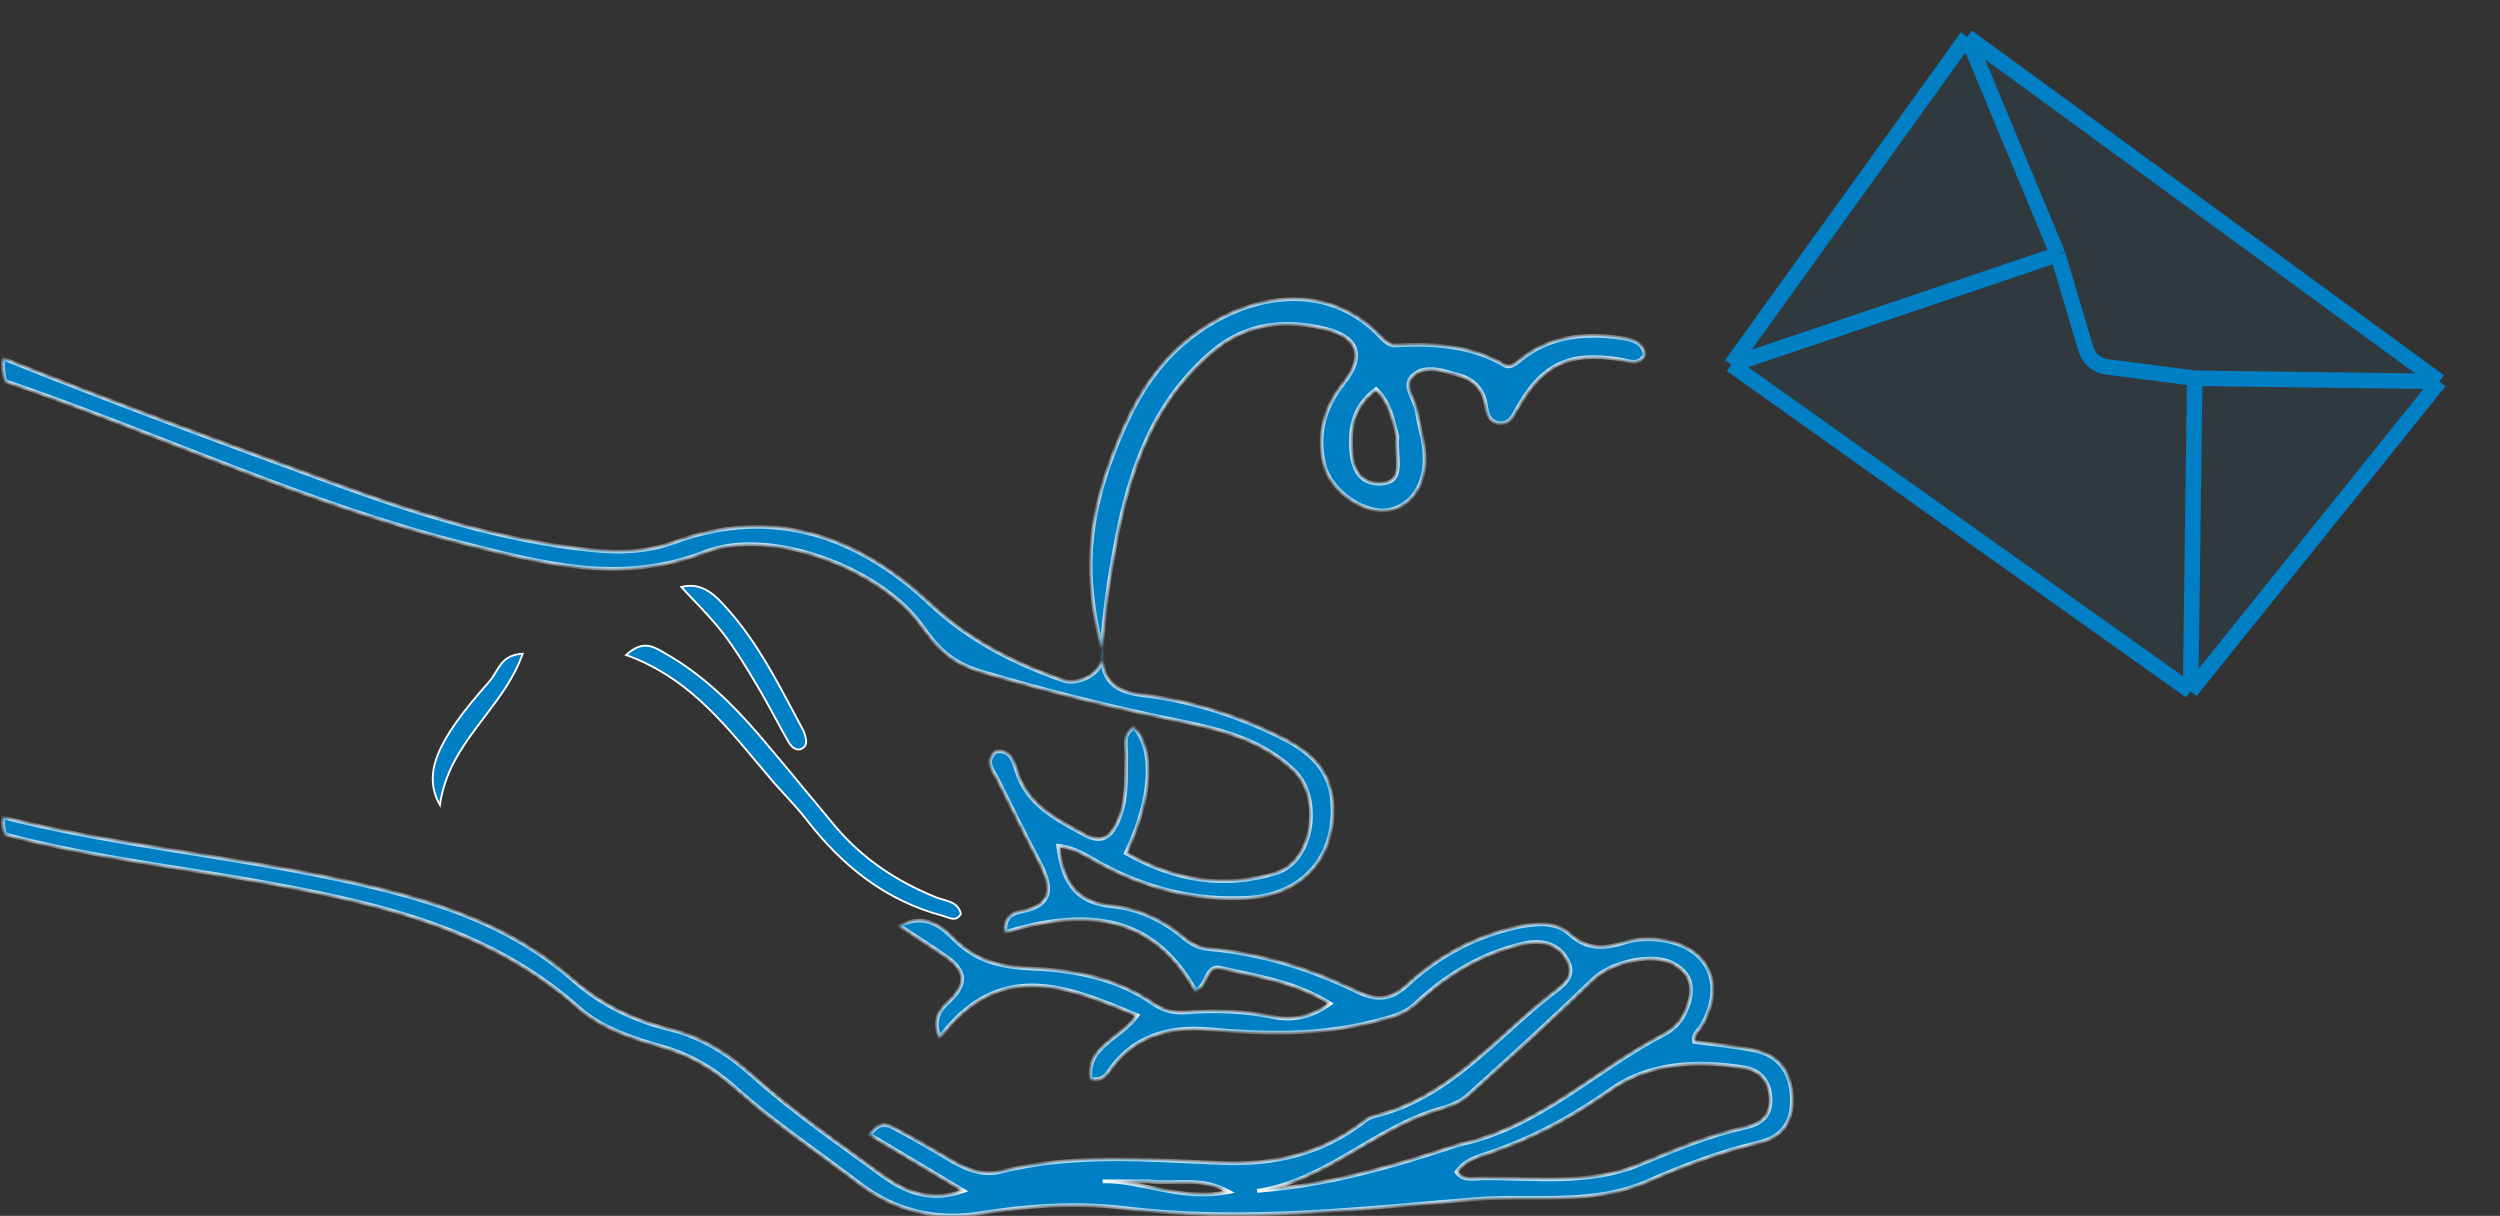 <svg width="403" height="196" viewBox="0 0 403 196" fill="none" xmlns="http://www.w3.org/2000/svg">
<rect x="0" y="0" width="403" height="196" fill="#333333" stroke="none"/>
<mask id="path-1-inside-1_196_121928" fill="white">
<path d="M0.5 131.766C18.502 136.31 37.124 138.002 55.324 141.947C68.829 144.874 81.748 148.62 92.41 158.034C96.82 161.928 102.141 164.517 107.871 165.912C113.077 167.178 117.382 169.901 121.246 173.38C127.826 179.302 135.118 184.292 142.229 189.502C145.825 192.137 150.026 193.916 155.388 191.962C150.051 188.774 145.185 185.867 140.247 182.918C141.941 180.493 143.361 181.441 144.597 182.105C147.529 183.682 150.42 185.342 153.271 187.062C155.788 188.581 158.498 189.591 161.362 188.871C173.049 185.935 184.906 186.96 196.684 187.472C205.233 187.844 212.856 186.124 219.678 180.957C220.204 180.558 220.778 180.104 221.396 179.959C233.401 177.152 240.804 167.623 249.842 160.495C251.619 159.094 254.161 157.674 252.742 154.885C251.275 152.002 248.488 151.428 245.418 152.136C238.732 153.678 233.103 157.162 228.168 161.773C226.219 163.595 224.009 163.984 221.547 164.627C212.568 166.973 203.637 166.665 194.514 165.9C188.417 165.388 182.563 167.021 178.746 172.659C178.201 173.463 177.475 174.244 175.819 173.895C175.146 168.625 180.562 167.562 183.343 163.671C171.821 158.817 161.086 154.488 151.44 167.248C150.172 163.734 152.004 162.389 153.284 161.138C156.111 158.375 155.415 156.211 152.55 154.219C150.273 152.635 147.931 151.145 145.039 149.23C149.357 147.039 152.051 149.669 153.838 151.45C157.575 155.175 161.642 155.935 166.674 156.157C173.454 156.457 180.254 157.838 186.078 161.906C187.655 163.007 189.374 163.331 191.287 163.182C195.955 162.817 200.597 163.005 205.211 163.942C208.41 164.592 211.402 163.994 214.454 161.781C208.833 158.233 202.708 157.396 196.786 156.024C194.297 155.447 194.78 158.734 192.713 159.686C185.621 146.855 174.36 146.498 162.022 150.254C161.935 147.603 163.398 147.19 164.589 146.957C170.105 145.881 169.556 142.765 167.544 138.929C165.225 134.508 163.017 130.027 160.788 125.558C160.089 124.158 158.664 122.761 160.541 121.135C162.834 120.831 163.398 122.72 163.831 124.161C165.504 129.731 170.136 131.979 174.68 134.499C177.478 136.05 178.957 135.091 180.147 132.542C181.764 129.078 181.478 125.395 181.55 121.747C181.581 120.171 180.956 118.4 182.771 117.297C186.15 120.769 185.678 128.747 181.484 137.525C189.183 141.926 197.35 143.387 205.792 140.706C211.718 138.823 213.222 128.681 208.642 124.222C203.621 119.335 196.941 117.588 190.567 116.301C179.679 114.103 169.028 111.448 158.364 108.311C153.165 106.781 151.029 104.268 148.536 100.768C142.06 91.677 124.22 84.817 113.66 88.959C100.14 94.263 87.407 90.775 74.602 87.544C49.358 81.173 25.788 69.956 0.879 61.443C0.5 60.325 0.5 59.258 0.5 57.791C17.826 64.756 35.483 71.258 53.159 77.719C66.938 82.755 80.832 87.223 95.541 88.701C100.099 89.158 104.379 88.982 108.774 87.381C124.621 81.607 138.288 86.429 149.926 97.361C156.231 103.282 163.473 106.908 171.35 109.696C173.93 110.609 178.596 108.35 177.647 104.586C174.728 93.016 175.297 84.076 179.373 73.395C181.507 67.802 184.027 62.401 188.201 57.883C197.004 48.353 212.628 43.601 222.655 54.438C223.196 55.022 224.069 55.719 224.754 55.685C230.944 55.378 236.956 55.627 242.545 58.895C243.684 59.562 244.939 58.04 246.017 57.294C250.712 54.046 255.946 53.702 261.36 54.483C262.98 54.717 264.692 55.036 265.155 57.107C264.182 58.998 262.678 58.195 261.251 57.959C252.846 56.564 248.41 58.745 244.34 66.257C243.763 67.322 243.133 68.344 241.755 68.234C240.353 68.122 239.757 67.008 239.613 65.822C239.274 63.024 237.895 61.233 235.142 60.475C232.726 59.809 230.031 58.708 227.954 60.352C225.785 62.069 228.112 64.32 228.393 66.333C228.669 68.308 229.311 70.234 229.545 72.211C230.159 77.397 227.994 81.253 224.12 82.15C220.225 83.051 214.553 79.325 213.464 74.886C212.279 70.059 213.493 65.627 216.574 61.793C219.982 57.553 219.169 54.352 213.678 53C207.118 51.384 200.82 52.037 195.343 56.704C185.897 64.751 182.117 75.644 179.91 87.272C178.827 92.981 177.944 98.726 177.647 104.586C177.395 109.556 179.462 111.499 184.048 112.044C191.544 112.934 198.72 115.16 205.511 118.391C210.078 120.563 214.312 123.341 214.757 129.2C215.429 138.072 210.02 144.232 201.085 144.722C192.712 145.182 184.902 143.251 177.54 139.266C175.399 138.107 173.348 136.623 170.594 136.343C171.239 141.686 173.014 145.466 179.135 146.073C183.45 146.5 187.477 148.326 190.87 151.232C192.031 152.226 193.311 152.848 194.903 152.99C203.292 153.738 211.23 156.197 218.763 159.856C221.879 161.369 224.227 161.235 226.855 158.794C232.071 153.95 238.225 150.723 245.279 149.326C248.013 148.784 250.961 148.722 252.936 150.526C255.894 153.226 258.725 152.95 262.086 151.893C263.777 151.361 265.741 151.3 267.522 151.515C275.275 152.449 278.191 158.452 274.331 165.278C273.862 166.107 272.802 166.656 273.115 167.945C276.356 168.395 279.659 168.673 282.879 169.347C286.839 170.175 288.696 172.92 288.844 176.9C288.987 180.742 287.424 183.228 283.504 184.161C277.337 185.629 271.41 187.842 265.616 190.392C256.555 194.381 246.877 192.535 237.495 193.321C218.812 194.884 200.131 197.017 181.316 194.744C173.522 193.803 165.689 194.34 157.906 195.586C150.843 196.718 144.311 195.169 138.596 190.796C131.852 185.635 124.758 180.934 118.423 175.233C115.05 172.197 111.18 169.983 106.749 168.707C101.935 167.322 97.036 165.767 93.251 162.403C79.288 149.993 62.131 145.873 44.44 142.57C30.05 139.883 15.445 138.355 0.872 134.522C0.5 133.641 0.5 132.891 0.5 131.766ZM235.243 184.509C248.04 181.851 257.21 172.43 268.354 166.685C269.617 166.034 270.86 164.814 271.477 163.549C272.947 160.531 273.466 157.388 269.822 155.353C266.405 153.445 259.675 155.085 256.879 157.785C250.214 164.222 243.365 170.472 236.468 176.661C235.29 177.718 233.568 178.308 231.996 178.763C221.592 181.778 213.72 190.314 202.657 191.967C213.697 191.149 224.167 188.204 235.243 184.509ZM238.882 189.951C247.464 189.851 256.17 191.159 264.451 187.675C269.956 185.359 275.47 183.073 281.332 181.77C283.852 181.21 285.553 179.909 285.404 176.999C285.264 174.277 283.758 172.516 281.253 172.096C273.701 170.829 265.833 171.232 259.709 175.577C253.498 179.985 247.116 183.425 240.013 185.831C238.07 186.49 235.984 187.053 234.798 188.947C235.821 190.332 237.042 189.995 238.882 189.951ZM225.236 70.366C224.547 67.72 224.122 64.95 221.838 62.731C218.997 64.797 217.87 67.504 217.791 70.568C217.702 74.01 218.182 78.05 222.488 77.959C226.673 77.87 224.931 73.747 225.236 70.366ZM185.101 190.429C182.65 190.429 180.199 190.429 177.747 190.429C184.168 190.311 190.379 193.714 198.172 192.137C193.482 189.564 189.639 190.971 185.101 190.429Z"/>
</mask>
<path d="M0.5 131.766C18.502 136.31 37.124 138.002 55.324 141.947C68.829 144.874 81.748 148.62 92.41 158.034C96.82 161.928 102.141 164.517 107.871 165.912C113.077 167.178 117.382 169.901 121.246 173.38C127.826 179.302 135.118 184.292 142.229 189.502C145.825 192.137 150.026 193.916 155.388 191.962C150.051 188.774 145.185 185.867 140.247 182.918C141.941 180.493 143.361 181.441 144.597 182.105C147.529 183.682 150.42 185.342 153.271 187.062C155.788 188.581 158.498 189.591 161.362 188.871C173.049 185.935 184.906 186.96 196.684 187.472C205.233 187.844 212.856 186.124 219.678 180.957C220.204 180.558 220.778 180.104 221.396 179.959C233.401 177.152 240.804 167.623 249.842 160.495C251.619 159.094 254.161 157.674 252.742 154.885C251.275 152.002 248.488 151.428 245.418 152.136C238.732 153.678 233.103 157.162 228.168 161.773C226.219 163.595 224.009 163.984 221.547 164.627C212.568 166.973 203.637 166.665 194.514 165.9C188.417 165.388 182.563 167.021 178.746 172.659C178.201 173.463 177.475 174.244 175.819 173.895C175.146 168.625 180.562 167.562 183.343 163.671C171.821 158.817 161.086 154.488 151.44 167.248C150.172 163.734 152.004 162.389 153.284 161.138C156.111 158.375 155.415 156.211 152.55 154.219C150.273 152.635 147.931 151.145 145.039 149.23C149.357 147.039 152.051 149.669 153.838 151.45C157.575 155.175 161.642 155.935 166.674 156.157C173.454 156.457 180.254 157.838 186.078 161.906C187.655 163.007 189.374 163.331 191.287 163.182C195.955 162.817 200.597 163.005 205.211 163.942C208.41 164.592 211.402 163.994 214.454 161.781C208.833 158.233 202.708 157.396 196.786 156.024C194.297 155.447 194.78 158.734 192.713 159.686C185.621 146.855 174.36 146.498 162.022 150.254C161.935 147.603 163.398 147.19 164.589 146.957C170.105 145.881 169.556 142.765 167.544 138.929C165.225 134.508 163.017 130.027 160.788 125.558C160.089 124.158 158.664 122.761 160.541 121.135C162.834 120.831 163.398 122.72 163.831 124.161C165.504 129.731 170.136 131.979 174.68 134.499C177.478 136.05 178.957 135.091 180.147 132.542C181.764 129.078 181.478 125.395 181.55 121.747C181.581 120.171 180.956 118.4 182.771 117.297C186.15 120.769 185.678 128.747 181.484 137.525C189.183 141.926 197.35 143.387 205.792 140.706C211.718 138.823 213.222 128.681 208.642 124.222C203.621 119.335 196.941 117.588 190.567 116.301C179.679 114.103 169.028 111.448 158.364 108.311C153.165 106.781 151.029 104.268 148.536 100.768C142.06 91.677 124.22 84.817 113.66 88.959C100.14 94.263 87.407 90.775 74.602 87.544C49.358 81.173 25.788 69.956 0.879 61.443C0.5 60.325 0.5 59.258 0.5 57.791C17.826 64.756 35.483 71.258 53.159 77.719C66.938 82.755 80.832 87.223 95.541 88.701C100.099 89.158 104.379 88.982 108.774 87.381C124.621 81.607 138.288 86.429 149.926 97.361C156.231 103.282 163.473 106.908 171.35 109.696C173.93 110.609 178.596 108.35 177.647 104.586C174.728 93.016 175.297 84.076 179.373 73.395C181.507 67.802 184.027 62.401 188.201 57.883C197.004 48.353 212.628 43.601 222.655 54.438C223.196 55.022 224.069 55.719 224.754 55.685C230.944 55.378 236.956 55.627 242.545 58.895C243.684 59.562 244.939 58.04 246.017 57.294C250.712 54.046 255.946 53.702 261.36 54.483C262.98 54.717 264.692 55.036 265.155 57.107C264.182 58.998 262.678 58.195 261.251 57.959C252.846 56.564 248.41 58.745 244.34 66.257C243.763 67.322 243.133 68.344 241.755 68.234C240.353 68.122 239.757 67.008 239.613 65.822C239.274 63.024 237.895 61.233 235.142 60.475C232.726 59.809 230.031 58.708 227.954 60.352C225.785 62.069 228.112 64.32 228.393 66.333C228.669 68.308 229.311 70.234 229.545 72.211C230.159 77.397 227.994 81.253 224.12 82.15C220.225 83.051 214.553 79.325 213.464 74.886C212.279 70.059 213.493 65.627 216.574 61.793C219.982 57.553 219.169 54.352 213.678 53C207.118 51.384 200.82 52.037 195.343 56.704C185.897 64.751 182.117 75.644 179.91 87.272C178.827 92.981 177.944 98.726 177.647 104.586C177.395 109.556 179.462 111.499 184.048 112.044C191.544 112.934 198.72 115.16 205.511 118.391C210.078 120.563 214.312 123.341 214.757 129.2C215.429 138.072 210.02 144.232 201.085 144.722C192.712 145.182 184.902 143.251 177.54 139.266C175.399 138.107 173.348 136.623 170.594 136.343C171.239 141.686 173.014 145.466 179.135 146.073C183.45 146.5 187.477 148.326 190.87 151.232C192.031 152.226 193.311 152.848 194.903 152.99C203.292 153.738 211.23 156.197 218.763 159.856C221.879 161.369 224.227 161.235 226.855 158.794C232.071 153.95 238.225 150.723 245.279 149.326C248.013 148.784 250.961 148.722 252.936 150.526C255.894 153.226 258.725 152.95 262.086 151.893C263.777 151.361 265.741 151.3 267.522 151.515C275.275 152.449 278.191 158.452 274.331 165.278C273.862 166.107 272.802 166.656 273.115 167.945C276.356 168.395 279.659 168.673 282.879 169.347C286.839 170.175 288.696 172.92 288.844 176.9C288.987 180.742 287.424 183.228 283.504 184.161C277.337 185.629 271.41 187.842 265.616 190.392C256.555 194.381 246.877 192.535 237.495 193.321C218.812 194.884 200.131 197.017 181.316 194.744C173.522 193.803 165.689 194.34 157.906 195.586C150.843 196.718 144.311 195.169 138.596 190.796C131.852 185.635 124.758 180.934 118.423 175.233C115.05 172.197 111.18 169.983 106.749 168.707C101.935 167.322 97.036 165.767 93.251 162.403C79.288 149.993 62.131 145.873 44.44 142.57C30.05 139.883 15.445 138.355 0.872 134.522C0.5 133.641 0.5 132.891 0.5 131.766ZM235.243 184.509C248.04 181.851 257.21 172.43 268.354 166.685C269.617 166.034 270.86 164.814 271.477 163.549C272.947 160.531 273.466 157.388 269.822 155.353C266.405 153.445 259.675 155.085 256.879 157.785C250.214 164.222 243.365 170.472 236.468 176.661C235.29 177.718 233.568 178.308 231.996 178.763C221.592 181.778 213.72 190.314 202.657 191.967C213.697 191.149 224.167 188.204 235.243 184.509ZM238.882 189.951C247.464 189.851 256.17 191.159 264.451 187.675C269.956 185.359 275.47 183.073 281.332 181.77C283.852 181.21 285.553 179.909 285.404 176.999C285.264 174.277 283.758 172.516 281.253 172.096C273.701 170.829 265.833 171.232 259.709 175.577C253.498 179.985 247.116 183.425 240.013 185.831C238.07 186.49 235.984 187.053 234.798 188.947C235.821 190.332 237.042 189.995 238.882 189.951ZM225.236 70.366C224.547 67.72 224.122 64.95 221.838 62.731C218.997 64.797 217.87 67.504 217.791 70.568C217.702 74.01 218.182 78.05 222.488 77.959C226.673 77.87 224.931 73.747 225.236 70.366ZM185.101 190.429C182.65 190.429 180.199 190.429 177.747 190.429C184.168 190.311 190.379 193.714 198.172 192.137C193.482 189.564 189.639 190.971 185.101 190.429Z" fill="#007FC4"/>
<path d="M0.5 131.766L0.573 131.475L0.2 131.381V131.766H0.5ZM55.324 141.947L55.388 141.653H55.388L55.324 141.947ZM92.41 158.034L92.608 157.809L92.41 158.034ZM107.871 165.912L107.942 165.62L107.871 165.912ZM121.246 173.38L121.046 173.603L121.246 173.38ZM142.229 189.502L142.406 189.26L142.229 189.502ZM155.388 191.962L155.491 192.244L156.084 192.028L155.542 191.704L155.388 191.962ZM140.247 182.918L140.002 182.746L139.817 183.01L140.094 183.175L140.247 182.918ZM144.597 182.105L144.739 181.841L144.597 182.105ZM153.271 187.062L153.426 186.805L153.271 187.062ZM161.362 188.871L161.288 188.58L161.362 188.871ZM196.684 187.472L196.671 187.772L196.684 187.472ZM219.678 180.957L219.496 180.718L219.678 180.957ZM221.396 179.959L221.328 179.667L221.396 179.959ZM249.842 160.495L249.656 160.26L249.842 160.495ZM252.742 154.885L253.009 154.749L252.742 154.885ZM245.418 152.136L245.485 152.428L245.418 152.136ZM228.168 161.773L228.373 161.992L228.168 161.773ZM221.547 164.627L221.623 164.918L221.547 164.627ZM194.514 165.9L194.54 165.601L194.514 165.9ZM178.746 172.659L178.994 172.827L178.746 172.659ZM175.819 173.895L175.521 173.933L175.548 174.145L175.757 174.189L175.819 173.895ZM183.343 163.671L183.587 163.846L183.805 163.541L183.459 163.395L183.343 163.671ZM151.44 167.248L151.158 167.35L151.346 167.87L151.68 167.429L151.44 167.248ZM153.284 161.138L153.074 160.923L153.284 161.138ZM152.55 154.219L152.378 154.465L152.55 154.219ZM145.039 149.23L144.903 148.963L144.444 149.196L144.874 149.481L145.039 149.23ZM153.838 151.45L153.626 151.663L153.838 151.45ZM166.674 156.157L166.687 155.858L166.674 156.157ZM186.078 161.906L185.907 162.152L186.078 161.906ZM191.287 163.182L191.263 162.883L191.287 163.182ZM205.211 163.942L205.271 163.648L205.211 163.942ZM214.454 161.781L214.63 162.024L214.989 161.764L214.614 161.528L214.454 161.781ZM196.786 156.024L196.719 156.316L196.786 156.024ZM192.713 159.686L192.45 159.831L192.585 160.075L192.838 159.958L192.713 159.686ZM162.022 150.254L161.722 150.264L161.735 150.655L162.109 150.541L162.022 150.254ZM164.589 146.957L164.647 147.252L164.589 146.957ZM167.544 138.929L167.279 139.069L167.544 138.929ZM160.788 125.558L160.519 125.692V125.692L160.788 125.558ZM160.541 121.135L160.502 120.837L160.413 120.849L160.345 120.908L160.541 121.135ZM163.831 124.161L164.118 124.074L163.831 124.161ZM174.68 134.499L174.535 134.761L174.68 134.499ZM180.147 132.542L180.419 132.669L180.147 132.542ZM181.55 121.747L181.85 121.753L181.55 121.747ZM182.771 117.297L182.987 117.088L182.82 116.916L182.616 117.041L182.771 117.297ZM181.484 137.525L181.213 137.396L181.093 137.648L181.335 137.786L181.484 137.525ZM205.792 140.706L205.701 140.42L205.792 140.706ZM208.642 124.222L208.432 124.437L208.642 124.222ZM190.567 116.301L190.508 116.595L190.567 116.301ZM158.364 108.311L158.279 108.598L158.364 108.311ZM148.536 100.768L148.78 100.594L148.536 100.768ZM113.66 88.959L113.769 89.239L113.66 88.959ZM74.602 87.544L74.676 87.253L74.602 87.544ZM0.879 61.443L0.595 61.539L0.642 61.679L0.782 61.727L0.879 61.443ZM0.5 57.791L0.612 57.513L0.2 57.347V57.791H0.5ZM53.159 77.719L53.262 77.437L53.159 77.719ZM95.541 88.701L95.571 88.402L95.541 88.701ZM108.774 87.381L108.876 87.663L108.774 87.381ZM149.926 97.361L149.721 97.579L149.926 97.361ZM171.35 109.696L171.45 109.413L171.35 109.696ZM179.373 73.395L179.653 73.502L179.373 73.395ZM188.201 57.883L187.98 57.679L188.201 57.883ZM222.655 54.438L222.435 54.641V54.641L222.655 54.438ZM224.754 55.685L224.768 55.985L224.754 55.685ZM242.545 58.895L242.696 58.636L242.545 58.895ZM246.017 57.294L245.847 57.048L246.017 57.294ZM261.36 54.483L261.403 54.186L261.36 54.483ZM265.155 57.107L265.422 57.245L265.472 57.148L265.448 57.042L265.155 57.107ZM261.251 57.959L261.202 58.255L261.251 57.959ZM244.34 66.257L244.076 66.114V66.114L244.34 66.257ZM241.755 68.234L241.731 68.533L241.755 68.234ZM239.613 65.822L239.911 65.786V65.786L239.613 65.822ZM235.142 60.475L235.221 60.185L235.142 60.475ZM227.954 60.352L228.14 60.587L227.954 60.352ZM228.393 66.333L228.096 66.375L228.393 66.333ZM229.545 72.211L229.843 72.176V72.176L229.545 72.211ZM224.12 82.15L224.052 81.857L224.12 82.15ZM213.464 74.886L213.172 74.957L213.464 74.886ZM216.574 61.793L216.808 61.981L216.574 61.793ZM213.678 53L213.606 53.291L213.678 53ZM195.343 56.704L195.537 56.932L195.343 56.704ZM179.91 87.272L179.616 87.216L179.91 87.272ZM184.048 112.044L184.013 112.341L184.048 112.044ZM205.511 118.391L205.64 118.12L205.511 118.391ZM214.757 129.2L215.056 129.177L214.757 129.2ZM201.085 144.722L201.069 144.423L201.085 144.722ZM177.54 139.266L177.683 139.002H177.683L177.54 139.266ZM170.594 136.343L170.625 136.045L170.251 136.007L170.296 136.379L170.594 136.343ZM179.135 146.073L179.105 146.371L179.135 146.073ZM190.87 151.232L190.675 151.46L190.87 151.232ZM194.903 152.99L194.877 153.289L194.903 152.99ZM218.763 159.856L218.632 160.126L218.763 159.856ZM226.855 158.794L226.651 158.574L226.855 158.794ZM245.279 149.326L245.337 149.62L245.279 149.326ZM252.936 150.526L252.734 150.747L252.936 150.526ZM262.086 151.893L262.176 152.179L262.086 151.893ZM267.522 151.515L267.486 151.813L267.522 151.515ZM274.331 165.278L274.592 165.426L274.331 165.278ZM273.115 167.945L272.824 168.016L272.872 168.215L273.074 168.243L273.115 167.945ZM282.879 169.347L282.818 169.64L282.879 169.347ZM288.844 176.9L289.144 176.889V176.889L288.844 176.9ZM283.504 184.161L283.574 184.453L283.504 184.161ZM265.616 190.392L265.737 190.667L265.616 190.392ZM237.495 193.321L237.52 193.619L237.495 193.321ZM181.316 194.744L181.352 194.447L181.316 194.744ZM157.906 195.586L157.859 195.29L157.906 195.586ZM138.596 190.796L138.414 191.034L138.596 190.796ZM118.423 175.233L118.624 175.01H118.624L118.423 175.233ZM106.749 168.707L106.832 168.419L106.749 168.707ZM93.251 162.403L93.052 162.628L93.251 162.403ZM44.44 142.57L44.495 142.275L44.44 142.57ZM0.872 134.522L0.596 134.639L0.653 134.775L0.796 134.812L0.872 134.522ZM235.243 184.509L235.182 184.215L235.165 184.219L235.149 184.224L235.243 184.509ZM268.354 166.685L268.492 166.952L268.354 166.685ZM271.477 163.549L271.746 163.68L271.477 163.549ZM269.822 155.353L269.676 155.615L269.822 155.353ZM256.879 157.785L257.087 158.001L256.879 157.785ZM236.468 176.661L236.267 176.438L236.468 176.661ZM231.996 178.763L232.08 179.051H232.08L231.996 178.763ZM202.657 191.967L202.612 191.67L202.679 192.266L202.657 191.967ZM238.882 189.951L238.878 189.651L238.875 189.651L238.882 189.951ZM264.451 187.675L264.567 187.951L264.451 187.675ZM281.332 181.77L281.267 181.477L281.332 181.77ZM285.404 176.999L285.104 177.014L285.404 176.999ZM281.253 172.096L281.204 172.392L281.253 172.096ZM259.709 175.577L259.535 175.332L259.709 175.577ZM240.013 185.831L240.11 186.116L240.013 185.831ZM234.798 188.947L234.544 188.788L234.435 188.961L234.557 189.126L234.798 188.947ZM225.236 70.366L225.535 70.393L225.539 70.341L225.526 70.29L225.236 70.366ZM221.838 62.731L222.047 62.516L221.866 62.34L221.662 62.489L221.838 62.731ZM217.791 70.568L217.491 70.561V70.561L217.791 70.568ZM222.488 77.959L222.494 78.259H222.494L222.488 77.959ZM185.101 190.429L185.136 190.131L185.119 190.129H185.101V190.429ZM177.747 190.429L177.742 190.129L177.747 190.729V190.429ZM198.172 192.137L198.231 192.431L199.035 192.268L198.316 191.874L198.172 192.137ZM0.427 132.057C9.441 134.333 18.609 135.893 27.79 137.377C36.975 138.862 46.17 140.27 55.261 142.24L55.388 141.653C46.278 139.679 37.063 138.268 27.886 136.785C18.705 135.301 9.56 133.744 0.573 131.475L0.427 132.057ZM55.261 142.24C68.759 145.165 81.611 148.9 92.211 158.259L92.608 157.809C81.885 148.341 68.9 144.582 55.388 141.653L55.261 142.24ZM92.211 158.259C96.662 162.189 102.029 164.799 107.8 166.203L107.942 165.62C102.253 164.236 96.978 161.667 92.608 157.809L92.211 158.259ZM107.8 166.203C112.944 167.455 117.206 170.146 121.046 173.603L121.447 173.157C117.558 169.656 113.21 166.902 107.942 165.62L107.8 166.203ZM121.046 173.603C127.64 179.539 134.952 184.542 142.051 189.744L142.406 189.26C135.285 184.042 128.012 179.066 121.447 173.157L121.046 173.603ZM142.051 189.744C145.69 192.41 149.997 194.246 155.491 192.244L155.285 191.68C150.055 193.586 145.961 191.864 142.406 189.26L142.051 189.744ZM155.542 191.704C150.205 188.516 145.339 185.609 140.401 182.66L140.094 183.175C145.031 186.125 149.897 189.032 155.234 192.22L155.542 191.704ZM140.493 183.09C141.307 181.925 142.002 181.639 142.587 181.653C143.219 181.668 143.807 182.021 144.455 182.37L144.739 181.841C144.151 181.525 143.411 181.072 142.601 181.053C141.744 181.033 140.882 181.486 140.002 182.746L140.493 183.09ZM144.455 182.37C147.382 183.944 150.269 185.601 153.116 187.319L153.426 186.805C150.571 185.083 147.676 183.421 144.739 181.841L144.455 182.37ZM153.116 187.319C155.657 188.852 158.454 189.911 161.435 189.162L161.288 188.58C158.541 189.27 155.919 188.31 153.426 186.805L153.116 187.319ZM161.435 189.162C173.069 186.239 184.873 187.259 196.671 187.772L196.697 187.172C184.94 186.662 173.029 185.631 161.288 188.58L161.435 189.162ZM196.671 187.772C205.272 188.146 212.969 186.415 219.859 181.196L219.496 180.718C212.743 185.833 205.194 187.542 196.697 187.172L196.671 187.772ZM219.859 181.196C220.405 180.782 220.922 180.378 221.465 180.252L221.328 179.667C220.634 179.83 220.004 180.334 219.496 180.718L219.859 181.196ZM221.465 180.252C227.529 178.833 232.422 175.718 236.92 172.08C239.168 170.262 241.323 168.309 243.473 166.371C245.627 164.431 247.777 162.506 250.028 160.731L249.656 160.26C247.388 162.048 245.224 163.987 243.072 165.926C240.917 167.867 238.776 169.808 236.543 171.614C232.079 175.224 227.268 178.278 221.328 179.667L221.465 180.252ZM250.028 160.731C250.247 160.558 250.478 160.385 250.715 160.206C250.952 160.028 251.195 159.844 251.432 159.654C251.904 159.275 252.366 158.861 252.727 158.394C253.091 157.925 253.36 157.392 253.435 156.777C253.51 156.161 253.386 155.489 253.009 154.749L252.474 155.021C252.807 155.675 252.897 156.227 252.839 156.705C252.781 157.184 252.57 157.617 252.253 158.027C251.934 158.439 251.516 158.817 251.057 159.186C250.827 159.369 250.591 159.548 250.354 159.727C250.119 159.904 249.882 160.082 249.656 160.26L250.028 160.731ZM253.009 154.749C252.241 153.24 251.116 152.32 249.775 151.879C248.442 151.441 246.919 151.482 245.35 151.844L245.485 152.428C246.987 152.082 248.392 152.056 249.587 152.449C250.773 152.839 251.775 153.648 252.474 155.021L253.009 154.749ZM245.35 151.844C238.601 153.4 232.927 156.916 227.963 161.554L228.373 161.992C233.279 157.407 238.863 153.956 245.485 152.428L245.35 151.844ZM227.963 161.554C226.082 163.312 223.963 163.686 221.471 164.337L221.623 164.918C224.055 164.282 226.355 163.878 228.373 161.992L227.963 161.554ZM221.471 164.337C212.544 166.669 203.656 166.366 194.54 165.601L194.489 166.199C203.618 166.965 212.592 167.277 221.623 164.918L221.471 164.337ZM194.54 165.601C188.371 165.083 182.394 166.735 178.497 172.491L178.994 172.827C182.732 167.306 188.462 165.693 194.489 166.199L194.54 165.601ZM178.497 172.491C178.232 172.883 177.947 173.23 177.554 173.447C177.171 173.658 176.651 173.764 175.88 173.602L175.757 174.189C176.642 174.375 177.314 174.265 177.844 173.972C178.365 173.685 178.715 173.239 178.994 172.827L178.497 172.491ZM176.116 173.857C175.955 172.596 176.159 171.602 176.587 170.757C177.018 169.906 177.686 169.187 178.483 168.492C179.293 167.786 180.176 167.151 181.09 166.401C181.986 165.665 182.869 164.85 183.587 163.846L183.099 163.497C182.426 164.438 181.589 165.215 180.709 165.937C179.846 166.646 178.896 167.336 178.088 168.04C177.267 168.756 176.533 169.535 176.052 170.486C175.567 171.444 175.346 172.56 175.521 173.933L176.116 173.857ZM183.459 163.395C177.711 160.973 172.092 158.649 166.693 158.554C161.257 158.458 156.075 160.619 151.201 167.067L151.68 167.429C156.451 161.117 161.459 159.062 166.683 159.154C171.944 159.247 177.453 161.515 183.226 163.948L183.459 163.395ZM151.722 167.146C151.11 165.451 151.258 164.323 151.675 163.477C152.106 162.604 152.83 162.001 153.494 161.352L153.074 160.923C152.458 161.526 151.626 162.221 151.137 163.212C150.635 164.23 150.501 165.531 151.158 167.35L151.722 167.146ZM153.494 161.352C154.936 159.942 155.548 158.619 155.348 157.343C155.149 156.083 154.173 154.982 152.721 153.973L152.378 154.465C153.792 155.448 154.596 156.425 154.755 157.436C154.912 158.431 154.458 159.571 153.074 160.923L153.494 161.352ZM152.721 153.973C150.44 152.386 148.09 150.891 145.205 148.98L144.874 149.481C147.771 151.399 150.105 152.884 152.378 154.465L152.721 153.973ZM145.175 149.498C147.256 148.442 148.917 148.556 150.271 149.127C151.646 149.708 152.729 150.768 153.626 151.663L154.05 151.238C153.161 150.352 152.002 149.207 150.504 148.574C148.985 147.933 147.14 147.828 144.903 148.963L145.175 149.498ZM153.626 151.663C157.443 155.467 161.603 156.233 166.66 156.457L166.687 155.858C161.681 155.636 157.707 154.883 154.05 151.238L153.626 151.663ZM166.66 156.457C173.412 156.756 180.147 158.13 185.907 162.152L186.25 161.66C180.36 157.546 173.496 156.159 166.687 155.858L166.66 156.457ZM185.907 162.152C187.553 163.302 189.346 163.635 191.31 163.481L191.263 162.883C189.403 163.028 187.758 162.713 186.25 161.66L185.907 162.152ZM191.31 163.481C195.955 163.117 200.568 163.305 205.151 164.236L205.271 163.648C200.625 162.704 195.955 162.516 191.263 162.883L191.31 163.481ZM205.151 164.236C208.436 164.903 211.514 164.284 214.63 162.024L214.278 161.539C211.291 163.704 208.383 164.28 205.271 163.648L205.151 164.236ZM214.614 161.528C208.938 157.944 202.741 157.096 196.854 155.732L196.719 156.316C202.675 157.697 208.728 158.521 214.294 162.035L214.614 161.528ZM196.854 155.732C196.165 155.572 195.636 155.673 195.215 155.975C194.815 156.262 194.55 156.707 194.325 157.144C194.088 157.602 193.893 158.051 193.62 158.466C193.355 158.871 193.036 159.207 192.587 159.413L192.838 159.958C193.423 159.689 193.819 159.257 194.122 158.796C194.418 158.345 194.645 157.83 194.858 157.419C195.081 156.987 195.291 156.659 195.565 156.463C195.819 156.281 196.163 156.188 196.719 156.316L196.854 155.732ZM192.976 159.541C189.393 153.06 184.739 149.703 179.403 148.458C174.084 147.217 168.124 148.083 161.935 149.967L162.109 150.541C168.258 148.669 174.098 147.836 179.267 149.042C184.419 150.244 188.941 153.481 192.45 159.831L192.976 159.541ZM162.322 150.244C162.28 148.976 162.609 148.306 163.03 147.919C163.465 147.518 164.051 147.368 164.647 147.252L164.532 146.663C163.936 146.779 163.195 146.951 162.623 147.478C162.036 148.019 161.677 148.881 161.722 150.264L162.322 150.244ZM164.647 147.252C167.446 146.705 168.844 145.612 169.183 144.041C169.348 143.278 169.251 142.441 168.995 141.566C168.739 140.69 168.317 139.757 167.81 138.79L167.279 139.069C167.778 140.02 168.179 140.914 168.419 141.735C168.66 142.557 168.733 143.285 168.597 143.915C168.334 145.129 167.249 146.133 164.532 146.663L164.647 147.252ZM167.81 138.79C165.492 134.372 163.286 129.895 161.056 125.425L160.519 125.692C162.748 130.159 164.957 134.644 167.279 139.069L167.81 138.79ZM161.056 125.425C160.877 125.064 160.645 124.694 160.451 124.356C160.25 124.007 160.081 123.676 159.987 123.349C159.895 123.027 159.878 122.718 159.976 122.405C160.074 122.09 160.298 121.742 160.738 121.361L160.345 120.908C159.846 121.34 159.544 121.777 159.403 122.226C159.262 122.676 159.294 123.108 159.41 123.514C159.525 123.915 159.726 124.297 159.93 124.655C160.141 125.023 160.35 125.352 160.519 125.692L161.056 125.425ZM160.581 121.432C161.111 121.362 161.522 121.421 161.848 121.554C162.173 121.688 162.432 121.904 162.647 122.179C163.088 122.74 163.323 123.514 163.543 124.247L164.118 124.074C163.905 123.367 163.643 122.476 163.12 121.809C162.853 121.468 162.514 121.179 162.076 120.999C161.637 120.819 161.118 120.756 160.502 120.837L160.581 121.432ZM163.543 124.247C165.259 129.956 170.021 132.258 174.535 134.761L174.826 134.236C170.251 131.7 165.75 129.506 164.118 124.074L163.543 124.247ZM174.535 134.761C175.969 135.556 177.142 135.751 178.133 135.335C179.108 134.925 179.816 133.959 180.419 132.669L179.875 132.415C179.288 133.674 178.661 134.462 177.901 134.782C177.155 135.094 176.189 134.992 174.826 134.236L174.535 134.761ZM180.419 132.669C182.07 129.131 181.778 125.359 181.85 121.753L181.25 121.741C181.177 125.431 181.457 129.025 179.875 132.415L180.419 132.669ZM181.85 121.753C181.858 121.343 181.823 120.92 181.798 120.523C181.772 120.119 181.755 119.736 181.79 119.374C181.825 119.014 181.909 118.684 182.08 118.385C182.249 118.088 182.512 117.806 182.927 117.553L182.616 117.041C182.123 117.34 181.783 117.693 181.558 118.088C181.334 118.48 181.233 118.899 181.193 119.316C181.153 119.731 181.173 120.156 181.199 120.561C181.226 120.974 181.258 121.363 181.25 121.741L181.85 121.753ZM182.556 117.506C184.161 119.155 184.885 121.915 184.668 125.403C184.451 128.881 183.298 133.032 181.213 137.396L181.754 137.655C183.864 133.24 185.044 129.013 185.267 125.44C185.489 121.875 184.76 118.911 182.987 117.088L182.556 117.506ZM181.335 137.786C189.093 142.22 197.347 143.703 205.882 140.991L205.701 140.42C197.354 143.071 189.274 141.632 181.632 137.265L181.335 137.786ZM205.882 140.991C208.995 140.003 210.898 136.868 211.453 133.478C212.007 130.086 211.232 126.325 208.851 124.007L208.432 124.437C210.632 126.578 211.394 130.118 210.861 133.381C210.326 136.648 208.515 139.525 205.701 140.42L205.882 140.991ZM208.851 124.007C203.762 119.053 197.002 117.294 190.627 116.007L190.508 116.595C196.88 117.882 203.481 119.617 208.432 124.437L208.851 124.007ZM190.627 116.007C179.747 113.811 169.105 111.157 158.449 108.023L158.279 108.598C168.952 111.738 179.611 114.395 190.508 116.595L190.627 116.007ZM158.449 108.023C155.884 107.268 154.088 106.276 152.628 105.049C151.164 103.818 150.025 102.341 148.78 100.594L148.291 100.942C149.54 102.694 150.715 104.225 152.242 105.508C153.773 106.795 155.645 107.824 158.279 108.598L158.449 108.023ZM148.78 100.594C145.495 95.982 139.355 91.965 132.73 89.618C126.107 87.273 118.926 86.572 113.55 88.68L113.769 89.239C118.954 87.205 125.973 87.862 132.53 90.184C139.083 92.505 145.101 96.463 148.291 100.942L148.78 100.594ZM113.55 88.68C100.135 93.942 87.499 90.489 74.676 87.253L74.529 87.835C87.314 91.061 100.145 94.583 113.769 89.239L113.55 88.68ZM74.676 87.253C62.071 84.072 49.881 79.68 37.722 75.017C25.568 70.355 13.438 65.418 0.976 61.159L0.782 61.727C13.23 65.981 25.338 70.909 37.507 75.577C49.672 80.243 61.889 84.645 74.529 87.835L74.676 87.253ZM1.163 61.346C0.803 60.283 0.8 59.267 0.8 57.791H0.2C0.2 59.248 0.197 60.366 0.595 61.539L1.163 61.346ZM0.388 58.07C17.719 65.036 35.38 71.54 53.056 78L53.262 77.437C35.586 70.976 17.933 64.475 0.612 57.513L0.388 58.07ZM53.056 78C66.84 83.038 80.763 87.517 95.511 88.999L95.571 88.402C80.901 86.928 67.036 82.472 53.262 77.437L53.056 78ZM95.511 88.999C100.097 89.46 104.425 89.285 108.876 87.663L108.671 87.099C104.332 88.68 100.102 88.857 95.571 88.402L95.511 88.999ZM108.876 87.663C124.592 81.937 138.143 86.704 149.721 97.579L150.132 97.142C138.433 86.153 124.651 81.277 108.671 87.099L108.876 87.663ZM149.721 97.579C156.066 103.539 163.35 107.182 171.25 109.978L171.45 109.413C163.596 106.633 156.395 103.025 150.132 97.142L149.721 97.579ZM171.25 109.978C172.65 110.474 174.561 110.104 175.989 109.144C177.432 108.174 178.452 106.552 177.938 104.513L177.356 104.659C177.791 106.385 176.952 107.774 175.655 108.646C174.342 109.528 172.629 109.83 171.45 109.413L171.25 109.978ZM177.938 104.513C175.033 93.001 175.6 84.125 179.653 73.502L179.093 73.288C174.995 84.028 174.422 93.03 177.356 104.659L177.938 104.513ZM179.653 73.502C181.783 67.92 184.287 62.562 188.421 58.087L187.98 57.679C183.767 62.241 181.231 67.685 179.093 73.288L179.653 73.502ZM188.421 58.087C192.783 53.364 198.832 49.831 205.018 48.819C211.193 47.808 217.499 49.307 222.435 54.641L222.876 54.234C217.784 48.731 211.265 47.188 204.921 48.227C198.586 49.264 192.421 52.872 187.98 57.679L188.421 58.087ZM222.435 54.641C222.718 54.947 223.09 55.285 223.486 55.544C223.873 55.798 224.329 56.007 224.768 55.985L224.739 55.386C224.493 55.398 224.17 55.275 223.815 55.042C223.469 54.816 223.134 54.513 222.876 54.234L222.435 54.641ZM224.768 55.985C230.946 55.678 236.884 55.932 242.393 59.154L242.696 58.636C237.028 55.322 230.941 55.078 224.739 55.386L224.768 55.985ZM242.393 59.154C243.123 59.581 243.861 59.276 244.469 58.875C244.78 58.669 245.085 58.42 245.371 58.184C245.662 57.944 245.932 57.718 246.188 57.541L245.847 57.048C245.564 57.243 245.272 57.488 244.989 57.722C244.701 57.96 244.419 58.189 244.139 58.374C243.565 58.753 243.106 58.876 242.696 58.636L242.393 59.154ZM246.188 57.541C250.796 54.353 255.941 54.004 261.317 54.78L261.403 54.186C255.951 53.4 250.629 53.739 245.847 57.048L246.188 57.541ZM261.317 54.78C262.133 54.898 262.915 55.032 263.55 55.371C264.165 55.699 264.651 56.226 264.863 57.173L265.448 57.042C265.197 55.918 264.595 55.249 263.833 54.842C263.092 54.446 262.207 54.303 261.403 54.186L261.317 54.78ZM264.889 56.97C264.664 57.407 264.421 57.665 264.177 57.816C263.934 57.968 263.668 58.028 263.371 58.031C263.068 58.033 262.744 57.977 262.391 57.898C262.05 57.823 261.667 57.724 261.301 57.663L261.202 58.255C261.549 58.312 261.889 58.402 262.262 58.484C262.622 58.564 263.002 58.634 263.376 58.631C263.755 58.627 264.136 58.548 264.494 58.326C264.851 58.104 265.16 57.753 265.422 57.245L264.889 56.97ZM261.301 57.663C257.069 56.96 253.786 57.149 251.038 58.498C248.29 59.847 246.125 62.332 244.076 66.114L244.604 66.4C246.625 62.67 248.713 60.308 251.302 59.037C253.891 57.766 257.029 57.562 261.202 58.255L261.301 57.663ZM244.076 66.114C243.786 66.65 243.504 67.13 243.143 67.467C242.796 67.79 242.375 67.983 241.779 67.935L241.731 68.533C242.512 68.596 243.095 68.332 243.552 67.906C243.995 67.493 244.317 66.929 244.604 66.4L244.076 66.114ZM241.779 67.935C241.163 67.886 240.74 67.622 240.449 67.247C240.151 66.863 239.978 66.346 239.911 65.786L239.315 65.858C239.391 66.485 239.589 67.117 239.975 67.615C240.368 68.121 240.945 68.47 241.731 68.533L241.779 67.935ZM239.911 65.786C239.736 64.347 239.291 63.141 238.515 62.193C237.737 61.244 236.645 60.578 235.221 60.185L235.062 60.764C236.391 61.13 237.366 61.738 238.05 62.574C238.736 63.41 239.15 64.499 239.315 65.858L239.911 65.786ZM235.221 60.185C234.04 59.86 232.722 59.406 231.458 59.249C230.177 59.091 228.892 59.227 227.768 60.117L228.14 60.587C229.093 59.833 230.193 59.697 231.384 59.845C232.59 59.994 233.827 60.424 235.062 60.764L235.221 60.185ZM227.768 60.117C227.176 60.586 226.869 61.111 226.772 61.677C226.678 62.232 226.791 62.793 226.971 63.327C227.149 63.857 227.408 64.403 227.625 64.909C227.848 65.428 228.032 65.915 228.096 66.375L228.691 66.292C228.614 65.746 228.401 65.195 228.177 64.672C227.946 64.136 227.707 63.635 227.539 63.136C227.373 62.641 227.293 62.191 227.364 61.778C227.432 61.377 227.648 60.977 228.14 60.587L227.768 60.117ZM228.096 66.375C228.236 67.378 228.469 68.367 228.692 69.338C228.917 70.315 229.132 71.276 229.247 72.246L229.843 72.176C229.723 71.169 229.501 70.178 229.277 69.204C229.052 68.225 228.826 67.263 228.691 66.292L228.096 66.375ZM229.247 72.246C229.85 77.342 227.723 81.008 224.052 81.857L224.188 82.442C228.264 81.499 230.467 77.452 229.843 72.176L229.247 72.246ZM224.052 81.857C222.216 82.282 219.91 81.62 217.907 80.272C215.909 78.927 214.277 76.942 213.755 74.814L213.172 74.957C213.74 77.269 215.489 79.367 217.572 80.769C219.651 82.169 222.129 82.918 224.188 82.442L224.052 81.857ZM213.755 74.814C212.595 70.088 213.778 65.751 216.808 61.981L216.341 61.605C213.207 65.504 211.963 70.029 213.172 74.957L213.755 74.814ZM216.808 61.981C218.528 59.841 219.26 57.873 218.75 56.225C218.238 54.57 216.524 53.392 213.75 52.709L213.606 53.291C216.323 53.96 217.761 55.059 218.177 56.402C218.594 57.752 218.028 59.505 216.341 61.605L216.808 61.981ZM213.75 52.709C207.122 51.076 200.717 51.731 195.148 56.475L195.537 56.932C200.923 52.344 207.113 51.692 213.606 53.291L213.75 52.709ZM195.148 56.475C185.624 64.589 181.826 75.564 179.616 87.216L180.205 87.328C182.407 75.724 186.169 64.913 195.537 56.932L195.148 56.475ZM179.616 87.216C178.531 92.932 177.645 98.691 177.347 104.571L177.946 104.601C178.242 98.761 179.123 93.031 180.205 87.328L179.616 87.216ZM177.347 104.571C177.219 107.093 177.675 108.916 178.81 110.175C179.941 111.43 181.692 112.066 184.013 112.341L184.083 111.746C181.817 111.477 180.242 110.868 179.256 109.773C178.273 108.683 177.822 107.049 177.946 104.601L177.347 104.571ZM184.013 112.341C191.473 113.227 198.617 115.443 205.383 118.661L205.64 118.12C198.823 114.877 191.616 112.64 184.083 111.746L184.013 112.341ZM205.383 118.661C209.939 120.829 214.027 123.541 214.457 129.223L215.056 129.177C214.598 123.141 210.218 120.297 205.64 118.12L205.383 118.661ZM214.457 129.223C214.789 133.592 213.622 137.266 211.298 139.906C208.975 142.546 205.47 144.181 201.069 144.423L201.102 145.022C205.635 144.773 209.302 143.083 211.749 140.303C214.196 137.522 215.397 133.681 215.056 129.177L214.457 129.223ZM201.069 144.423C192.755 144.88 185 142.963 177.683 139.002L177.397 139.53C184.804 143.539 192.668 145.485 201.102 145.022L201.069 144.423ZM177.683 139.002C175.585 137.866 173.456 136.332 170.625 136.045L170.564 136.642C173.24 136.913 175.213 138.347 177.397 139.53L177.683 139.002ZM170.296 136.379C170.62 139.066 171.233 141.412 172.572 143.166C173.923 144.935 175.981 146.062 179.105 146.371L179.164 145.774C176.168 145.477 174.278 144.411 173.049 142.802C171.809 141.178 171.212 138.963 170.892 136.307L170.296 136.379ZM179.105 146.371C183.354 146.792 187.324 148.59 190.675 151.46L191.065 151.004C187.63 148.062 183.546 146.208 179.164 145.774L179.105 146.371ZM190.675 151.46C191.876 152.488 193.213 153.14 194.877 153.289L194.93 152.691C193.409 152.555 192.186 151.964 191.065 151.004L190.675 151.46ZM194.877 153.289C203.224 154.033 211.126 156.48 218.632 160.126L218.894 159.586C211.333 155.913 203.361 153.442 194.93 152.691L194.877 153.289ZM218.632 160.126C220.217 160.895 221.643 161.264 223.026 161.106C224.413 160.947 225.714 160.263 227.059 159.014L226.651 158.574C225.367 159.766 224.18 160.37 222.958 160.51C221.731 160.65 220.425 160.329 218.894 159.586L218.632 160.126ZM227.059 159.014C232.236 154.206 238.34 151.006 245.337 149.62L245.22 149.031C238.11 150.44 231.906 153.694 226.651 158.574L227.059 159.014ZM245.337 149.62C248.062 149.08 250.875 149.05 252.734 150.747L253.139 150.304C251.047 148.395 247.964 148.488 245.22 149.031L245.337 149.62ZM252.734 150.747C254.256 152.137 255.763 152.774 257.332 152.917C258.89 153.059 260.484 152.711 262.176 152.179L261.996 151.606C260.326 152.131 258.824 152.45 257.387 152.319C255.961 152.189 254.574 151.615 253.139 150.304L252.734 150.747ZM262.176 152.179C263.815 151.663 265.733 151.601 267.486 151.813L267.558 151.217C265.749 150.999 263.74 151.058 261.996 151.606L262.176 152.179ZM267.486 151.813C271.294 152.271 273.854 153.965 275.012 156.319C276.171 158.676 275.967 161.775 274.069 165.131L274.592 165.426C276.555 161.955 276.822 158.64 275.551 156.055C274.278 153.468 271.504 151.692 267.558 151.217L267.486 151.813ZM274.069 165.131C273.968 165.311 273.83 165.481 273.671 165.669C273.517 165.849 273.337 166.05 273.185 166.266C272.867 166.715 272.641 167.263 272.824 168.016L273.407 167.875C273.277 167.338 273.424 166.967 273.675 166.612C273.807 166.425 273.96 166.254 274.127 166.058C274.288 165.869 274.459 165.66 274.592 165.426L274.069 165.131ZM273.074 168.243C276.337 168.695 279.61 168.97 282.818 169.64L282.941 169.053C279.708 168.377 276.375 168.095 273.156 167.648L273.074 168.243ZM282.818 169.64C284.739 170.042 286.125 170.902 287.052 172.123C287.982 173.347 288.472 174.963 288.544 176.911L289.144 176.889C289.068 174.856 288.555 173.11 287.53 171.76C286.502 170.406 284.98 169.479 282.941 169.053L282.818 169.64ZM288.544 176.911C288.615 178.792 288.265 180.301 287.453 181.448C286.643 182.592 285.344 183.414 283.435 183.869L283.574 184.453C285.584 183.974 287.027 183.088 287.943 181.795C288.856 180.505 289.217 178.85 289.144 176.889L288.544 176.911ZM283.435 183.869C277.244 185.343 271.299 187.563 265.495 190.118L265.737 190.667C271.521 188.121 277.43 185.916 283.574 184.453L283.435 183.869ZM265.495 190.118C261.017 192.089 256.377 192.623 251.667 192.758C246.982 192.892 242.166 192.629 237.47 193.022L237.52 193.619C242.206 193.227 246.919 193.494 251.684 193.357C256.424 193.222 261.154 192.684 265.737 190.667L265.495 190.118ZM237.47 193.022C218.773 194.586 200.129 196.715 181.352 194.447L181.28 195.042C200.133 197.32 218.852 195.182 237.52 193.619L237.47 193.022ZM181.352 194.447C173.521 193.501 165.658 194.041 157.859 195.29L157.954 195.883C165.719 194.639 173.523 194.105 181.28 195.042L181.352 194.447ZM157.859 195.29C150.874 196.409 144.426 194.879 138.778 190.558L138.414 191.034C144.196 195.459 150.812 197.026 157.954 195.883L157.859 195.29ZM138.778 190.558C132.012 185.38 124.947 180.701 118.624 175.01L118.222 175.456C124.568 181.167 131.692 185.89 138.414 191.034L138.778 190.558ZM118.624 175.01C115.219 171.945 111.309 169.707 106.832 168.419L106.666 168.996C111.051 170.258 114.881 172.449 118.222 175.456L118.624 175.01ZM106.832 168.419C102.013 167.032 97.178 165.492 93.451 162.179L93.052 162.628C96.894 166.042 101.857 167.611 106.666 168.996L106.832 168.419ZM93.451 162.179C79.42 149.708 62.188 145.578 44.495 142.275L44.385 142.865C62.075 146.167 79.156 150.277 93.052 162.628L93.451 162.179ZM44.495 142.275C30.072 139.582 15.51 138.062 0.949 134.232L0.796 134.812C15.381 138.648 30.029 140.184 44.385 142.865L44.495 142.275ZM1.149 134.405C0.803 133.589 0.8 132.898 0.8 131.766H0.2C0.2 132.884 0.197 133.694 0.596 134.639L1.149 134.405ZM235.305 184.803C241.758 183.462 247.287 180.418 252.581 177.006C257.89 173.586 262.937 169.815 268.492 166.952L268.217 166.419C262.628 169.299 257.518 173.112 252.256 176.502C246.981 179.902 241.526 182.897 235.182 184.215L235.305 184.803ZM268.492 166.952C269.807 166.274 271.099 165.008 271.746 163.68L271.207 163.417C270.621 164.62 269.427 165.795 268.217 166.419L268.492 166.952ZM271.746 163.68C272.489 162.156 273.016 160.554 272.866 159.052C272.713 157.524 271.863 156.149 269.968 155.091L269.676 155.615C271.425 156.592 272.138 157.806 272.269 159.112C272.402 160.445 271.935 161.923 271.207 163.417L271.746 163.68ZM269.968 155.091C268.168 154.085 265.545 154.032 263.057 154.547C260.564 155.063 258.123 156.167 256.671 157.569L257.087 158.001C258.431 156.703 260.753 155.636 263.179 155.135C265.609 154.632 268.06 154.712 269.676 155.615L269.968 155.091ZM256.671 157.569C250.009 164.002 243.163 170.249 236.267 176.438L236.668 176.885C243.566 170.694 250.418 164.441 257.087 158.001L256.671 157.569ZM236.267 176.438C235.146 177.444 233.487 178.019 231.913 178.475L232.08 179.051C233.649 178.597 235.434 177.992 236.668 176.885L236.267 176.438ZM231.913 178.475C226.666 179.995 222.059 182.908 217.423 185.617C212.772 188.334 208.082 190.853 202.612 191.67L202.701 192.264C208.295 191.428 213.073 188.853 217.725 186.135C222.392 183.409 226.922 180.546 232.08 179.051L231.913 178.475ZM202.679 192.266C213.757 191.445 224.256 188.491 235.338 184.793L235.149 184.224C224.079 187.917 213.637 190.852 202.635 191.668L202.679 192.266ZM238.885 190.25C241.024 190.226 243.171 190.288 245.325 190.343C247.478 190.397 249.636 190.442 251.788 190.382C256.091 190.26 260.379 189.714 264.567 187.951L264.335 187.398C260.242 189.12 256.036 189.662 251.771 189.782C249.637 189.842 247.493 189.797 245.34 189.743C243.19 189.689 241.031 189.625 238.878 189.651L238.885 190.25ZM264.567 187.951C270.075 185.634 275.565 183.359 281.398 182.063L281.267 181.477C275.375 182.787 269.837 185.083 264.335 187.398L264.567 187.951ZM281.398 182.063C282.685 181.776 283.807 181.293 284.586 180.473C285.375 179.643 285.782 178.504 285.704 176.983L285.104 177.014C285.176 178.404 284.806 179.371 284.152 180.059C283.488 180.757 282.499 181.203 281.267 181.477L281.398 182.063ZM285.704 176.983C285.631 175.571 285.202 174.383 284.444 173.49C283.685 172.596 282.615 172.02 281.303 171.8L281.204 172.392C282.396 172.592 283.332 173.107 283.987 173.878C284.643 174.652 285.037 175.705 285.104 177.014L285.704 176.983ZM281.303 171.8C273.717 170.528 265.753 170.92 259.535 175.332L259.883 175.822C265.912 171.543 273.684 171.131 281.204 172.392L281.303 171.8ZM259.535 175.332C253.344 179.726 246.988 183.152 239.917 185.547L240.11 186.116C247.244 183.698 253.652 180.243 259.883 175.822L259.535 175.332ZM239.917 185.547C238.012 186.193 235.799 186.783 234.544 188.788L235.052 189.107C236.169 187.322 238.128 186.787 240.11 186.116L239.917 185.547ZM234.557 189.126C235.121 189.889 235.758 190.19 236.496 190.283C236.854 190.327 237.231 190.323 237.624 190.307C238.026 190.29 238.431 190.261 238.889 190.25L238.875 189.651C238.413 189.662 237.975 189.692 237.599 189.707C237.213 189.723 236.877 189.726 236.571 189.687C235.983 189.613 235.498 189.39 235.039 188.769L234.557 189.126ZM225.526 70.29C224.848 67.683 224.406 64.807 222.047 62.516L221.629 62.946C223.838 65.092 224.247 67.757 224.946 70.442L225.526 70.29ZM221.662 62.489C218.735 64.617 217.572 67.416 217.491 70.561L218.091 70.576C218.167 67.593 219.258 64.978 222.015 62.974L221.662 62.489ZM217.491 70.561C217.447 72.286 217.541 74.216 218.218 75.712C218.56 76.467 219.054 77.121 219.762 77.579C220.47 78.037 221.369 78.283 222.494 78.259L222.481 77.659C221.453 77.681 220.678 77.456 220.088 77.075C219.497 76.693 219.07 76.139 218.765 75.465C218.148 74.103 218.047 72.293 218.091 70.576L217.491 70.561ZM222.494 78.259C223.588 78.235 224.353 77.947 224.857 77.417C225.356 76.893 225.55 76.183 225.616 75.423C225.681 74.663 225.62 73.803 225.566 72.947C225.511 72.081 225.461 71.212 225.535 70.393L224.937 70.339C224.858 71.211 224.912 72.125 224.967 72.986C225.023 73.857 225.079 74.666 225.018 75.371C224.957 76.075 224.784 76.624 224.423 77.004C224.066 77.378 223.48 77.638 222.481 77.659L222.494 78.259ZM185.101 190.129C185.096 190.129 185.091 190.129 185.086 190.129C185.082 190.129 185.077 190.129 185.072 190.129C185.067 190.129 185.063 190.129 185.058 190.129C185.053 190.129 185.048 190.129 185.043 190.129C185.039 190.129 185.034 190.129 185.029 190.129C185.024 190.129 185.019 190.129 185.015 190.129C185.01 190.129 185.005 190.129 185 190.129C184.995 190.129 184.991 190.129 184.986 190.129C184.981 190.129 184.976 190.129 184.972 190.129C184.967 190.129 184.962 190.129 184.957 190.129C184.952 190.129 184.948 190.129 184.943 190.129C184.938 190.129 184.933 190.129 184.928 190.129C184.924 190.129 184.919 190.129 184.914 190.129C184.909 190.129 184.905 190.129 184.9 190.129C184.895 190.129 184.89 190.129 184.885 190.129C184.881 190.129 184.876 190.129 184.871 190.129C184.866 190.129 184.861 190.129 184.857 190.129C184.852 190.129 184.847 190.129 184.842 190.129C184.838 190.129 184.833 190.129 184.828 190.129C184.823 190.129 184.818 190.129 184.814 190.129C184.809 190.129 184.804 190.129 184.799 190.129C184.794 190.129 184.79 190.129 184.785 190.129C184.78 190.129 184.775 190.129 184.77 190.129C184.766 190.129 184.761 190.129 184.756 190.129C184.751 190.129 184.747 190.129 184.742 190.129C184.737 190.129 184.732 190.129 184.727 190.129C184.723 190.129 184.718 190.129 184.713 190.129C184.708 190.129 184.703 190.129 184.699 190.129C184.694 190.129 184.689 190.129 184.684 190.129C184.68 190.129 184.675 190.129 184.67 190.129C184.665 190.129 184.66 190.129 184.656 190.129C184.651 190.129 184.646 190.129 184.641 190.129C184.636 190.129 184.632 190.129 184.627 190.129C184.622 190.129 184.617 190.129 184.613 190.129C184.608 190.129 184.603 190.129 184.598 190.129C184.593 190.129 184.589 190.129 184.584 190.129C184.579 190.129 184.574 190.129 184.569 190.129C184.565 190.129 184.56 190.129 184.555 190.129C184.55 190.129 184.545 190.129 184.541 190.129C184.536 190.129 184.531 190.129 184.526 190.129C184.522 190.129 184.517 190.129 184.512 190.129C184.507 190.129 184.502 190.129 184.498 190.129C184.493 190.129 184.488 190.129 184.483 190.129C184.478 190.129 184.474 190.129 184.469 190.129C184.464 190.129 184.459 190.129 184.455 190.129C184.45 190.129 184.445 190.129 184.44 190.129C184.435 190.129 184.431 190.129 184.426 190.129C184.421 190.129 184.416 190.129 184.411 190.129C184.407 190.129 184.402 190.129 184.397 190.129C184.392 190.129 184.387 190.129 184.383 190.129C184.378 190.129 184.373 190.129 184.368 190.129C184.364 190.129 184.359 190.129 184.354 190.129C184.349 190.129 184.344 190.129 184.34 190.129C184.335 190.129 184.33 190.129 184.325 190.129C184.32 190.129 184.316 190.129 184.311 190.129C184.306 190.129 184.301 190.129 184.297 190.129C184.292 190.129 184.287 190.129 184.282 190.129C184.277 190.129 184.273 190.129 184.268 190.129C184.263 190.129 184.258 190.129 184.253 190.129C184.249 190.129 184.244 190.129 184.239 190.129C184.234 190.129 184.23 190.129 184.225 190.129C184.22 190.129 184.215 190.129 184.21 190.129C184.206 190.129 184.201 190.129 184.196 190.129C184.191 190.129 184.186 190.129 184.182 190.129C184.177 190.129 184.172 190.129 184.167 190.129C184.162 190.129 184.158 190.129 184.153 190.129C184.148 190.129 184.143 190.129 184.139 190.129C184.134 190.129 184.129 190.129 184.124 190.129C184.119 190.129 184.115 190.129 184.11 190.129C184.105 190.129 184.1 190.129 184.095 190.129C184.091 190.129 184.086 190.129 184.081 190.129C184.076 190.129 184.072 190.129 184.067 190.129C184.062 190.129 184.057 190.129 184.052 190.129C184.048 190.129 184.043 190.129 184.038 190.129C184.033 190.129 184.028 190.129 184.024 190.129C184.019 190.129 184.014 190.129 184.009 190.129C184.005 190.129 184 190.129 183.995 190.129C183.99 190.129 183.985 190.129 183.981 190.129C183.976 190.129 183.971 190.129 183.966 190.129C183.961 190.129 183.957 190.129 183.952 190.129C183.947 190.129 183.942 190.129 183.937 190.129C183.933 190.129 183.928 190.129 183.923 190.129C183.918 190.129 183.914 190.129 183.909 190.129C183.904 190.129 183.899 190.129 183.894 190.129C183.89 190.129 183.885 190.129 183.88 190.129C183.875 190.129 183.87 190.129 183.866 190.129C183.861 190.129 183.856 190.129 183.851 190.129C183.847 190.129 183.842 190.129 183.837 190.129C183.832 190.129 183.827 190.129 183.823 190.129C183.818 190.129 183.813 190.129 183.808 190.129C183.803 190.129 183.799 190.129 183.794 190.129C183.789 190.129 183.784 190.129 183.779 190.129C183.775 190.129 183.77 190.129 183.765 190.129C183.76 190.129 183.756 190.129 183.751 190.129C183.746 190.129 183.741 190.129 183.736 190.129C183.732 190.129 183.727 190.129 183.722 190.129C183.717 190.129 183.712 190.129 183.708 190.129C183.703 190.129 183.698 190.129 183.693 190.129C183.689 190.129 183.684 190.129 183.679 190.129C183.674 190.129 183.669 190.129 183.665 190.129C183.66 190.129 183.655 190.129 183.65 190.129C183.645 190.129 183.641 190.129 183.636 190.129C183.631 190.129 183.626 190.129 183.622 190.129C183.617 190.129 183.612 190.129 183.607 190.129C183.602 190.129 183.598 190.129 183.593 190.129C183.588 190.129 183.583 190.129 183.578 190.129C183.574 190.129 183.569 190.129 183.564 190.129C183.559 190.129 183.554 190.129 183.55 190.129C183.545 190.129 183.54 190.129 183.535 190.129C183.531 190.129 183.526 190.129 183.521 190.129C183.516 190.129 183.511 190.129 183.507 190.129C183.502 190.129 183.497 190.129 183.492 190.129C183.487 190.129 183.483 190.129 183.478 190.129C183.473 190.129 183.468 190.129 183.464 190.129C183.459 190.129 183.454 190.129 183.449 190.129C183.444 190.129 183.44 190.129 183.435 190.129C183.43 190.129 183.425 190.129 183.42 190.129C183.416 190.129 183.411 190.129 183.406 190.129C183.401 190.129 183.396 190.129 183.392 190.129C183.387 190.129 183.382 190.129 183.377 190.129C183.373 190.129 183.368 190.129 183.363 190.129C183.358 190.129 183.353 190.129 183.349 190.129C183.344 190.129 183.339 190.129 183.334 190.129C183.329 190.129 183.325 190.129 183.32 190.129C183.315 190.129 183.31 190.129 183.306 190.129C183.301 190.129 183.296 190.129 183.291 190.129C183.286 190.129 183.282 190.129 183.277 190.129C183.272 190.129 183.267 190.129 183.262 190.129C183.258 190.129 183.253 190.129 183.248 190.129C183.243 190.129 183.239 190.129 183.234 190.129C183.229 190.129 183.224 190.129 183.219 190.129C183.215 190.129 183.21 190.129 183.205 190.129C183.2 190.129 183.195 190.129 183.191 190.129C183.186 190.129 183.181 190.129 183.176 190.129C183.171 190.129 183.167 190.129 183.162 190.129C183.157 190.129 183.152 190.129 183.148 190.129C183.143 190.129 183.138 190.129 183.133 190.129C183.128 190.129 183.124 190.129 183.119 190.129C183.114 190.129 183.109 190.129 183.104 190.129C183.1 190.129 183.095 190.129 183.09 190.129C183.085 190.129 183.081 190.129 183.076 190.129C183.071 190.129 183.066 190.129 183.061 190.129C183.057 190.129 183.052 190.129 183.047 190.129C183.042 190.129 183.037 190.129 183.033 190.129C183.028 190.129 183.023 190.129 183.018 190.129C183.014 190.129 183.009 190.129 183.004 190.129C182.999 190.129 182.994 190.129 182.99 190.129C182.985 190.129 182.98 190.129 182.975 190.129C182.97 190.129 182.966 190.129 182.961 190.129C182.956 190.129 182.951 190.129 182.946 190.129C182.942 190.129 182.937 190.129 182.932 190.129C182.927 190.129 182.923 190.129 182.918 190.129C182.913 190.129 182.908 190.129 182.903 190.129C182.899 190.129 182.894 190.129 182.889 190.129C182.884 190.129 182.879 190.129 182.875 190.129C182.87 190.129 182.865 190.129 182.86 190.129C182.856 190.129 182.851 190.129 182.846 190.129C182.841 190.129 182.836 190.129 182.832 190.129C182.827 190.129 182.822 190.129 182.817 190.129C182.812 190.129 182.808 190.129 182.803 190.129C182.798 190.129 182.793 190.129 182.789 190.129C182.784 190.129 182.779 190.129 182.774 190.129C182.769 190.129 182.765 190.129 182.76 190.129C182.755 190.129 182.75 190.129 182.745 190.129C182.741 190.129 182.736 190.129 182.731 190.129C182.726 190.129 182.721 190.129 182.717 190.129C182.712 190.129 182.707 190.129 182.702 190.129C182.698 190.129 182.693 190.129 182.688 190.129C182.683 190.129 182.678 190.129 182.674 190.129C182.669 190.129 182.664 190.129 182.659 190.129C182.654 190.129 182.65 190.129 182.645 190.129C182.64 190.129 182.635 190.129 182.631 190.129C182.626 190.129 182.621 190.129 182.616 190.129C182.611 190.129 182.607 190.129 182.602 190.129C182.597 190.129 182.592 190.129 182.587 190.129C182.583 190.129 182.578 190.129 182.573 190.129C182.568 190.129 182.564 190.129 182.559 190.129C182.554 190.129 182.549 190.129 182.544 190.129C182.54 190.129 182.535 190.129 182.53 190.129C182.525 190.129 182.52 190.129 182.516 190.129C182.511 190.129 182.506 190.129 182.501 190.129C182.496 190.129 182.492 190.129 182.487 190.129C182.482 190.129 182.477 190.129 182.473 190.129C182.468 190.129 182.463 190.129 182.458 190.129C182.453 190.129 182.449 190.129 182.444 190.129C182.439 190.129 182.434 190.129 182.429 190.129C182.425 190.129 182.42 190.129 182.415 190.129C182.41 190.129 182.406 190.129 182.401 190.129C182.396 190.129 182.391 190.129 182.386 190.129C182.382 190.129 182.377 190.129 182.372 190.129C182.367 190.129 182.362 190.129 182.358 190.129C182.353 190.129 182.348 190.129 182.343 190.129C182.338 190.129 182.334 190.129 182.329 190.129C182.324 190.129 182.319 190.129 182.315 190.129C182.31 190.129 182.305 190.129 182.3 190.129C182.295 190.129 182.291 190.129 182.286 190.129C182.281 190.129 182.276 190.129 182.271 190.129C182.267 190.129 182.262 190.129 182.257 190.129C182.252 190.129 182.248 190.129 182.243 190.129C182.238 190.129 182.233 190.129 182.228 190.129C182.224 190.129 182.219 190.129 182.214 190.129C182.209 190.129 182.204 190.129 182.2 190.129C182.195 190.129 182.19 190.129 182.185 190.129C182.181 190.129 182.176 190.129 182.171 190.129C182.166 190.129 182.161 190.129 182.157 190.129C182.152 190.129 182.147 190.129 182.142 190.129C182.137 190.129 182.133 190.129 182.128 190.129C182.123 190.129 182.118 190.129 182.113 190.129C182.109 190.129 182.104 190.129 182.099 190.129C182.094 190.129 182.09 190.129 182.085 190.129C182.08 190.129 182.075 190.129 182.07 190.129C182.066 190.129 182.061 190.129 182.056 190.129C182.051 190.129 182.046 190.129 182.042 190.129C182.037 190.129 182.032 190.129 182.027 190.129C182.023 190.129 182.018 190.129 182.013 190.129C182.008 190.129 182.003 190.129 181.999 190.129C181.994 190.129 181.989 190.129 181.984 190.129C181.979 190.129 181.975 190.129 181.97 190.129C181.965 190.129 181.96 190.129 181.956 190.129C181.951 190.129 181.946 190.129 181.941 190.129C181.936 190.129 181.932 190.129 181.927 190.129C181.922 190.129 181.917 190.129 181.912 190.129C181.908 190.129 181.903 190.129 181.898 190.129C181.893 190.129 181.888 190.129 181.884 190.129C181.879 190.129 181.874 190.129 181.869 190.129C181.865 190.129 181.86 190.129 181.855 190.129C181.85 190.129 181.845 190.129 181.841 190.129C181.836 190.129 181.831 190.129 181.826 190.129C181.821 190.129 181.817 190.129 181.812 190.129C181.807 190.129 181.802 190.129 181.798 190.129C181.793 190.129 181.788 190.129 181.783 190.129C181.778 190.129 181.774 190.129 181.769 190.129C181.764 190.129 181.759 190.129 181.754 190.129C181.75 190.129 181.745 190.129 181.74 190.129C181.735 190.129 181.73 190.129 181.726 190.129C181.721 190.129 181.716 190.129 181.711 190.129C181.707 190.129 181.702 190.129 181.697 190.129C181.692 190.129 181.687 190.129 181.683 190.129C181.678 190.129 181.673 190.129 181.668 190.129C181.663 190.129 181.659 190.129 181.654 190.129C181.649 190.129 181.644 190.129 181.64 190.129C181.635 190.129 181.63 190.129 181.625 190.129C181.62 190.129 181.616 190.129 181.611 190.129C181.606 190.129 181.601 190.129 181.596 190.129C181.592 190.129 181.587 190.129 181.582 190.129C181.577 190.129 181.573 190.129 181.568 190.129C181.563 190.129 181.558 190.129 181.553 190.129C181.549 190.129 181.544 190.129 181.539 190.129C181.534 190.129 181.529 190.129 181.525 190.129C181.52 190.129 181.515 190.129 181.51 190.129C181.505 190.129 181.501 190.129 181.496 190.129C181.491 190.129 181.486 190.129 181.482 190.129C181.477 190.129 181.472 190.129 181.467 190.129C181.462 190.129 181.458 190.129 181.453 190.129C181.448 190.129 181.443 190.129 181.438 190.129C181.434 190.129 181.429 190.129 181.424 190.129C181.419 190.129 181.415 190.129 181.41 190.129C181.405 190.129 181.4 190.129 181.395 190.129C181.391 190.129 181.386 190.129 181.381 190.129C181.376 190.129 181.371 190.129 181.367 190.129C181.362 190.129 181.357 190.129 181.352 190.129C181.348 190.129 181.343 190.129 181.338 190.129C181.333 190.129 181.328 190.129 181.324 190.129C181.319 190.129 181.314 190.129 181.309 190.129C181.304 190.129 181.3 190.129 181.295 190.129C181.29 190.129 181.285 190.129 181.28 190.129C181.276 190.129 181.271 190.129 181.266 190.129C181.261 190.129 181.257 190.129 181.252 190.129C181.247 190.129 181.242 190.129 181.237 190.129C181.233 190.129 181.228 190.129 181.223 190.129C181.218 190.129 181.213 190.129 181.209 190.129C181.204 190.129 181.199 190.129 181.194 190.129C181.19 190.129 181.185 190.129 181.18 190.129C181.175 190.129 181.17 190.129 181.166 190.129C181.161 190.129 181.156 190.129 181.151 190.129C181.146 190.129 181.142 190.129 181.137 190.129C181.132 190.129 181.127 190.129 181.122 190.129C181.118 190.129 181.113 190.129 181.108 190.129C181.103 190.129 181.099 190.129 181.094 190.129C181.089 190.129 181.084 190.129 181.079 190.129C181.075 190.129 181.07 190.129 181.065 190.129C181.06 190.129 181.055 190.129 181.051 190.129C181.046 190.129 181.041 190.129 181.036 190.129C181.032 190.129 181.027 190.129 181.022 190.129C181.017 190.129 181.012 190.129 181.008 190.129C181.003 190.129 180.998 190.129 180.993 190.129C180.988 190.129 180.984 190.129 180.979 190.129C180.974 190.129 180.969 190.129 180.965 190.129C180.96 190.129 180.955 190.129 180.95 190.129C180.945 190.129 180.941 190.129 180.936 190.129C180.931 190.129 180.926 190.129 180.921 190.129C180.917 190.129 180.912 190.129 180.907 190.129C180.902 190.129 180.897 190.129 180.893 190.129C180.888 190.129 180.883 190.129 180.878 190.129C180.874 190.129 180.869 190.129 180.864 190.129C180.859 190.129 180.854 190.129 180.85 190.129C180.845 190.129 180.84 190.129 180.835 190.129C180.83 190.129 180.826 190.129 180.821 190.129C180.816 190.129 180.811 190.129 180.807 190.129C180.802 190.129 180.797 190.129 180.792 190.129C180.787 190.129 180.783 190.129 180.778 190.129C180.773 190.129 180.768 190.129 180.763 190.129C180.759 190.129 180.754 190.129 180.749 190.129C180.744 190.129 180.74 190.129 180.735 190.129C180.73 190.129 180.725 190.129 180.72 190.129C180.716 190.129 180.711 190.129 180.706 190.129C180.701 190.129 180.696 190.129 180.692 190.129C180.687 190.129 180.682 190.129 180.677 190.129C180.672 190.129 180.668 190.129 180.663 190.129C180.658 190.129 180.653 190.129 180.649 190.129C180.644 190.129 180.639 190.129 180.634 190.129C180.629 190.129 180.625 190.129 180.62 190.129C180.615 190.129 180.61 190.129 180.605 190.129C180.601 190.129 180.596 190.129 180.591 190.129C180.586 190.129 180.582 190.129 180.577 190.129C180.572 190.129 180.567 190.129 180.562 190.129C180.558 190.129 180.553 190.129 180.548 190.129C180.543 190.129 180.538 190.129 180.534 190.129C180.529 190.129 180.524 190.129 180.519 190.129C180.514 190.129 180.51 190.129 180.505 190.129C180.5 190.129 180.495 190.129 180.491 190.129C180.486 190.129 180.481 190.129 180.476 190.129C180.471 190.129 180.467 190.129 180.462 190.129C180.457 190.129 180.452 190.129 180.447 190.129C180.443 190.129 180.438 190.129 180.433 190.129C180.428 190.129 180.424 190.129 180.419 190.129C180.414 190.129 180.409 190.129 180.404 190.129C180.4 190.129 180.395 190.129 180.39 190.129C180.385 190.129 180.38 190.129 180.376 190.129C180.371 190.129 180.366 190.129 180.361 190.129C180.357 190.129 180.352 190.129 180.347 190.129C180.342 190.129 180.337 190.129 180.333 190.129C180.328 190.129 180.323 190.129 180.318 190.129C180.313 190.129 180.309 190.129 180.304 190.129C180.299 190.129 180.294 190.129 180.289 190.129C180.285 190.129 180.28 190.129 180.275 190.129C180.27 190.129 180.266 190.129 180.261 190.129C180.256 190.129 180.251 190.129 180.246 190.129C180.242 190.129 180.237 190.129 180.232 190.129C180.227 190.129 180.222 190.129 180.218 190.129C180.213 190.129 180.208 190.129 180.203 190.129C180.199 190.129 180.194 190.129 180.189 190.129C180.184 190.129 180.179 190.129 180.175 190.129C180.17 190.129 180.165 190.129 180.16 190.129C180.155 190.129 180.151 190.129 180.146 190.129C180.141 190.129 180.136 190.129 180.132 190.129C180.127 190.129 180.122 190.129 180.117 190.129C180.112 190.129 180.108 190.129 180.103 190.129C180.098 190.129 180.093 190.129 180.088 190.129C180.084 190.129 180.079 190.129 180.074 190.129C180.069 190.129 180.064 190.129 180.06 190.129C180.055 190.129 180.05 190.129 180.045 190.129C180.041 190.129 180.036 190.129 180.031 190.129C180.026 190.129 180.021 190.129 180.017 190.129C180.012 190.129 180.007 190.129 180.002 190.129C179.997 190.129 179.993 190.129 179.988 190.129C179.983 190.129 179.978 190.129 179.974 190.129C179.969 190.129 179.964 190.129 179.959 190.129C179.954 190.129 179.95 190.129 179.945 190.129C179.94 190.129 179.935 190.129 179.93 190.129C179.926 190.129 179.921 190.129 179.916 190.129C179.911 190.129 179.906 190.129 179.902 190.129C179.897 190.129 179.892 190.129 179.887 190.129C179.883 190.129 179.878 190.129 179.873 190.129C179.868 190.129 179.863 190.129 179.859 190.129C179.854 190.129 179.849 190.129 179.844 190.129C179.839 190.129 179.835 190.129 179.83 190.129C179.825 190.129 179.82 190.129 179.816 190.129C179.811 190.129 179.806 190.129 179.801 190.129C179.796 190.129 179.792 190.129 179.787 190.129C179.782 190.129 179.777 190.129 179.772 190.129C179.768 190.129 179.763 190.129 179.758 190.129C179.753 190.129 179.749 190.129 179.744 190.129C179.739 190.129 179.734 190.129 179.729 190.129C179.725 190.129 179.72 190.129 179.715 190.129C179.71 190.129 179.705 190.129 179.701 190.129C179.696 190.129 179.691 190.129 179.686 190.129C179.681 190.129 179.677 190.129 179.672 190.129C179.667 190.129 179.662 190.129 179.658 190.129C179.653 190.129 179.648 190.129 179.643 190.129C179.638 190.129 179.634 190.129 179.629 190.129C179.624 190.129 179.619 190.129 179.614 190.129C179.61 190.129 179.605 190.129 179.6 190.129C179.595 190.129 179.591 190.129 179.586 190.129C179.581 190.129 179.576 190.129 179.571 190.129C179.567 190.129 179.562 190.129 179.557 190.129C179.552 190.129 179.547 190.129 179.543 190.129C179.538 190.129 179.533 190.129 179.528 190.129C179.524 190.129 179.519 190.129 179.514 190.129C179.509 190.129 179.504 190.129 179.5 190.129C179.495 190.129 179.49 190.129 179.485 190.129C179.48 190.129 179.476 190.129 179.471 190.129C179.466 190.129 179.461 190.129 179.456 190.129C179.452 190.129 179.447 190.129 179.442 190.129C179.437 190.129 179.433 190.129 179.428 190.129C179.423 190.129 179.418 190.129 179.413 190.129C179.409 190.129 179.404 190.129 179.399 190.129C179.394 190.129 179.389 190.129 179.385 190.129C179.38 190.129 179.375 190.129 179.37 190.129C179.366 190.129 179.361 190.129 179.356 190.129C179.351 190.129 179.346 190.129 179.342 190.129C179.337 190.129 179.332 190.129 179.327 190.129C179.322 190.129 179.318 190.129 179.313 190.129C179.308 190.129 179.303 190.129 179.299 190.129C179.294 190.129 179.289 190.129 179.284 190.129C179.279 190.129 179.275 190.129 179.27 190.129C179.265 190.129 179.26 190.129 179.255 190.129C179.251 190.129 179.246 190.129 179.241 190.129C179.236 190.129 179.231 190.129 179.227 190.129C179.222 190.129 179.217 190.129 179.212 190.129C179.208 190.129 179.203 190.129 179.198 190.129C179.193 190.129 179.188 190.129 179.184 190.129C179.179 190.129 179.174 190.129 179.169 190.129C179.164 190.129 179.16 190.129 179.155 190.129C179.15 190.129 179.145 190.129 179.141 190.129C179.136 190.129 179.131 190.129 179.126 190.129C179.121 190.129 179.117 190.129 179.112 190.129C179.107 190.129 179.102 190.129 179.097 190.129C179.093 190.129 179.088 190.129 179.083 190.129C179.078 190.129 179.074 190.129 179.069 190.129C179.064 190.129 179.059 190.129 179.054 190.129C179.05 190.129 179.045 190.129 179.04 190.129C179.035 190.129 179.03 190.129 179.026 190.129C179.021 190.129 179.016 190.129 179.011 190.129C179.006 190.129 179.002 190.129 178.997 190.129C178.992 190.129 178.987 190.129 178.983 190.129C178.978 190.129 178.973 190.129 178.968 190.129C178.963 190.129 178.959 190.129 178.954 190.129C178.949 190.129 178.944 190.129 178.939 190.129C178.935 190.129 178.93 190.129 178.925 190.129C178.92 190.129 178.916 190.129 178.911 190.129C178.906 190.129 178.901 190.129 178.896 190.129C178.892 190.129 178.887 190.129 178.882 190.129C178.877 190.129 178.872 190.129 178.868 190.129C178.863 190.129 178.858 190.129 178.853 190.129C178.848 190.129 178.844 190.129 178.839 190.129C178.834 190.129 178.829 190.129 178.825 190.129C178.82 190.129 178.815 190.129 178.81 190.129C178.805 190.129 178.801 190.129 178.796 190.129C178.791 190.129 178.786 190.129 178.781 190.129C178.777 190.129 178.772 190.129 178.767 190.129C178.762 190.129 178.758 190.129 178.753 190.129C178.748 190.129 178.743 190.129 178.738 190.129C178.734 190.129 178.729 190.129 178.724 190.129C178.719 190.129 178.714 190.129 178.71 190.129C178.705 190.129 178.7 190.129 178.695 190.129C178.691 190.129 178.686 190.129 178.681 190.129C178.676 190.129 178.671 190.129 178.667 190.129C178.662 190.129 178.657 190.129 178.652 190.129C178.647 190.129 178.643 190.129 178.638 190.129C178.633 190.129 178.628 190.129 178.623 190.129C178.619 190.129 178.614 190.129 178.609 190.129C178.604 190.129 178.6 190.129 178.595 190.129C178.59 190.129 178.585 190.129 178.58 190.129C178.576 190.129 178.571 190.129 178.566 190.129C178.561 190.129 178.556 190.129 178.552 190.129C178.547 190.129 178.542 190.129 178.537 190.129C178.533 190.129 178.528 190.129 178.523 190.129C178.518 190.129 178.513 190.129 178.509 190.129C178.504 190.129 178.499 190.129 178.494 190.129C178.489 190.129 178.485 190.129 178.48 190.129C178.475 190.129 178.47 190.129 178.465 190.129C178.461 190.129 178.456 190.129 178.451 190.129C178.446 190.129 178.442 190.129 178.437 190.129C178.432 190.129 178.427 190.129 178.422 190.129C178.418 190.129 178.413 190.129 178.408 190.129C178.403 190.129 178.398 190.129 178.394 190.129C178.389 190.129 178.384 190.129 178.379 190.129C178.375 190.129 178.37 190.129 178.365 190.129C178.36 190.129 178.355 190.129 178.351 190.129C178.346 190.129 178.341 190.129 178.336 190.129C178.331 190.129 178.327 190.129 178.322 190.129C178.317 190.129 178.312 190.129 178.308 190.129C178.303 190.129 178.298 190.129 178.293 190.129C178.288 190.129 178.284 190.129 178.279 190.129C178.274 190.129 178.269 190.129 178.264 190.129C178.26 190.129 178.255 190.129 178.25 190.129C178.245 190.129 178.24 190.129 178.236 190.129C178.231 190.129 178.226 190.129 178.221 190.129C178.217 190.129 178.212 190.129 178.207 190.129C178.202 190.129 178.197 190.129 178.193 190.129C178.188 190.129 178.183 190.129 178.178 190.129C178.173 190.129 178.169 190.129 178.164 190.129C178.159 190.129 178.154 190.129 178.15 190.129C178.145 190.129 178.14 190.129 178.135 190.129C178.13 190.129 178.126 190.129 178.121 190.129C178.116 190.129 178.111 190.129 178.106 190.129C178.102 190.129 178.097 190.129 178.092 190.129C178.087 190.129 178.083 190.129 178.078 190.129C178.073 190.129 178.068 190.129 178.063 190.129C178.059 190.129 178.054 190.129 178.049 190.129C178.044 190.129 178.039 190.129 178.035 190.129C178.03 190.129 178.025 190.129 178.02 190.129C178.015 190.129 178.011 190.129 178.006 190.129C178.001 190.129 177.996 190.129 177.992 190.129C177.987 190.129 177.982 190.129 177.977 190.129C177.972 190.129 177.968 190.129 177.963 190.129C177.958 190.129 177.953 190.129 177.948 190.129C177.944 190.129 177.939 190.129 177.934 190.129C177.929 190.129 177.925 190.129 177.92 190.129C177.915 190.129 177.91 190.129 177.905 190.129C177.901 190.129 177.896 190.129 177.891 190.129C177.886 190.129 177.881 190.129 177.877 190.129C177.872 190.129 177.867 190.129 177.862 190.129C177.857 190.129 177.853 190.129 177.848 190.129C177.843 190.129 177.838 190.129 177.834 190.129C177.829 190.129 177.824 190.129 177.819 190.129C177.814 190.129 177.81 190.129 177.805 190.129C177.8 190.129 177.795 190.129 177.79 190.129C177.786 190.129 177.781 190.129 177.776 190.129C177.771 190.129 177.767 190.129 177.762 190.129C177.757 190.129 177.752 190.129 177.747 190.129V190.729C177.752 190.729 177.757 190.729 177.762 190.729C177.767 190.729 177.771 190.729 177.776 190.729C177.781 190.729 177.786 190.729 177.79 190.729C177.795 190.729 177.8 190.729 177.805 190.729C177.81 190.729 177.814 190.729 177.819 190.729C177.824 190.729 177.829 190.729 177.834 190.729C177.838 190.729 177.843 190.729 177.848 190.729C177.853 190.729 177.857 190.729 177.862 190.729C177.867 190.729 177.872 190.729 177.877 190.729C177.881 190.729 177.886 190.729 177.891 190.729C177.896 190.729 177.901 190.729 177.905 190.729C177.91 190.729 177.915 190.729 177.92 190.729C177.925 190.729 177.929 190.729 177.934 190.729C177.939 190.729 177.944 190.729 177.948 190.729C177.953 190.729 177.958 190.729 177.963 190.729C177.968 190.729 177.972 190.729 177.977 190.729C177.982 190.729 177.987 190.729 177.992 190.729C177.996 190.729 178.001 190.729 178.006 190.729C178.011 190.729 178.015 190.729 178.02 190.729C178.025 190.729 178.03 190.729 178.035 190.729C178.039 190.729 178.044 190.729 178.049 190.729C178.054 190.729 178.059 190.729 178.063 190.729C178.068 190.729 178.073 190.729 178.078 190.729C178.083 190.729 178.087 190.729 178.092 190.729C178.097 190.729 178.102 190.729 178.106 190.729C178.111 190.729 178.116 190.729 178.121 190.729C178.126 190.729 178.13 190.729 178.135 190.729C178.14 190.729 178.145 190.729 178.15 190.729C178.154 190.729 178.159 190.729 178.164 190.729C178.169 190.729 178.173 190.729 178.178 190.729C178.183 190.729 178.188 190.729 178.193 190.729C178.197 190.729 178.202 190.729 178.207 190.729C178.212 190.729 178.217 190.729 178.221 190.729C178.226 190.729 178.231 190.729 178.236 190.729C178.24 190.729 178.245 190.729 178.25 190.729C178.255 190.729 178.26 190.729 178.264 190.729C178.269 190.729 178.274 190.729 178.279 190.729C178.284 190.729 178.288 190.729 178.293 190.729C178.298 190.729 178.303 190.729 178.308 190.729C178.312 190.729 178.317 190.729 178.322 190.729C178.327 190.729 178.331 190.729 178.336 190.729C178.341 190.729 178.346 190.729 178.351 190.729C178.355 190.729 178.36 190.729 178.365 190.729C178.37 190.729 178.375 190.729 178.379 190.729C178.384 190.729 178.389 190.729 178.394 190.729C178.398 190.729 178.403 190.729 178.408 190.729C178.413 190.729 178.418 190.729 178.422 190.729C178.427 190.729 178.432 190.729 178.437 190.729C178.442 190.729 178.446 190.729 178.451 190.729C178.456 190.729 178.461 190.729 178.465 190.729C178.47 190.729 178.475 190.729 178.48 190.729C178.485 190.729 178.489 190.729 178.494 190.729C178.499 190.729 178.504 190.729 178.509 190.729C178.513 190.729 178.518 190.729 178.523 190.729C178.528 190.729 178.533 190.729 178.537 190.729C178.542 190.729 178.547 190.729 178.552 190.729C178.556 190.729 178.561 190.729 178.566 190.729C178.571 190.729 178.576 190.729 178.58 190.729C178.585 190.729 178.59 190.729 178.595 190.729C178.6 190.729 178.604 190.729 178.609 190.729C178.614 190.729 178.619 190.729 178.623 190.729C178.628 190.729 178.633 190.729 178.638 190.729C178.643 190.729 178.647 190.729 178.652 190.729C178.657 190.729 178.662 190.729 178.667 190.729C178.671 190.729 178.676 190.729 178.681 190.729C178.686 190.729 178.691 190.729 178.695 190.729C178.7 190.729 178.705 190.729 178.71 190.729C178.714 190.729 178.719 190.729 178.724 190.729C178.729 190.729 178.734 190.729 178.738 190.729C178.743 190.729 178.748 190.729 178.753 190.729C178.758 190.729 178.762 190.729 178.767 190.729C178.772 190.729 178.777 190.729 178.781 190.729C178.786 190.729 178.791 190.729 178.796 190.729C178.801 190.729 178.805 190.729 178.81 190.729C178.815 190.729 178.82 190.729 178.825 190.729C178.829 190.729 178.834 190.729 178.839 190.729C178.844 190.729 178.848 190.729 178.853 190.729C178.858 190.729 178.863 190.729 178.868 190.729C178.872 190.729 178.877 190.729 178.882 190.729C178.887 190.729 178.892 190.729 178.896 190.729C178.901 190.729 178.906 190.729 178.911 190.729C178.916 190.729 178.92 190.729 178.925 190.729C178.93 190.729 178.935 190.729 178.939 190.729C178.944 190.729 178.949 190.729 178.954 190.729C178.959 190.729 178.963 190.729 178.968 190.729C178.973 190.729 178.978 190.729 178.983 190.729C178.987 190.729 178.992 190.729 178.997 190.729C179.002 190.729 179.006 190.729 179.011 190.729C179.016 190.729 179.021 190.729 179.026 190.729C179.03 190.729 179.035 190.729 179.04 190.729C179.045 190.729 179.05 190.729 179.054 190.729C179.059 190.729 179.064 190.729 179.069 190.729C179.074 190.729 179.078 190.729 179.083 190.729C179.088 190.729 179.093 190.729 179.097 190.729C179.102 190.729 179.107 190.729 179.112 190.729C179.117 190.729 179.121 190.729 179.126 190.729C179.131 190.729 179.136 190.729 179.141 190.729C179.145 190.729 179.15 190.729 179.155 190.729C179.16 190.729 179.164 190.729 179.169 190.729C179.174 190.729 179.179 190.729 179.184 190.729C179.188 190.729 179.193 190.729 179.198 190.729C179.203 190.729 179.208 190.729 179.212 190.729C179.217 190.729 179.222 190.729 179.227 190.729C179.231 190.729 179.236 190.729 179.241 190.729C179.246 190.729 179.251 190.729 179.255 190.729C179.26 190.729 179.265 190.729 179.27 190.729C179.275 190.729 179.279 190.729 179.284 190.729C179.289 190.729 179.294 190.729 179.299 190.729C179.303 190.729 179.308 190.729 179.313 190.729C179.318 190.729 179.322 190.729 179.327 190.729C179.332 190.729 179.337 190.729 179.342 190.729C179.346 190.729 179.351 190.729 179.356 190.729C179.361 190.729 179.366 190.729 179.37 190.729C179.375 190.729 179.38 190.729 179.385 190.729C179.389 190.729 179.394 190.729 179.399 190.729C179.404 190.729 179.409 190.729 179.413 190.729C179.418 190.729 179.423 190.729 179.428 190.729C179.433 190.729 179.437 190.729 179.442 190.729C179.447 190.729 179.452 190.729 179.456 190.729C179.461 190.729 179.466 190.729 179.471 190.729C179.476 190.729 179.48 190.729 179.485 190.729C179.49 190.729 179.495 190.729 179.5 190.729C179.504 190.729 179.509 190.729 179.514 190.729C179.519 190.729 179.524 190.729 179.528 190.729C179.533 190.729 179.538 190.729 179.543 190.729C179.547 190.729 179.552 190.729 179.557 190.729C179.562 190.729 179.567 190.729 179.571 190.729C179.576 190.729 179.581 190.729 179.586 190.729C179.591 190.729 179.595 190.729 179.6 190.729C179.605 190.729 179.61 190.729 179.614 190.729C179.619 190.729 179.624 190.729 179.629 190.729C179.634 190.729 179.638 190.729 179.643 190.729C179.648 190.729 179.653 190.729 179.658 190.729C179.662 190.729 179.667 190.729 179.672 190.729C179.677 190.729 179.681 190.729 179.686 190.729C179.691 190.729 179.696 190.729 179.701 190.729C179.705 190.729 179.71 190.729 179.715 190.729C179.72 190.729 179.725 190.729 179.729 190.729C179.734 190.729 179.739 190.729 179.744 190.729C179.749 190.729 179.753 190.729 179.758 190.729C179.763 190.729 179.768 190.729 179.772 190.729C179.777 190.729 179.782 190.729 179.787 190.729C179.792 190.729 179.796 190.729 179.801 190.729C179.806 190.729 179.811 190.729 179.816 190.729C179.82 190.729 179.825 190.729 179.83 190.729C179.835 190.729 179.839 190.729 179.844 190.729C179.849 190.729 179.854 190.729 179.859 190.729C179.863 190.729 179.868 190.729 179.873 190.729C179.878 190.729 179.883 190.729 179.887 190.729C179.892 190.729 179.897 190.729 179.902 190.729C179.906 190.729 179.911 190.729 179.916 190.729C179.921 190.729 179.926 190.729 179.93 190.729C179.935 190.729 179.94 190.729 179.945 190.729C179.95 190.729 179.954 190.729 179.959 190.729C179.964 190.729 179.969 190.729 179.974 190.729C179.978 190.729 179.983 190.729 179.988 190.729C179.993 190.729 179.997 190.729 180.002 190.729C180.007 190.729 180.012 190.729 180.017 190.729C180.021 190.729 180.026 190.729 180.031 190.729C180.036 190.729 180.041 190.729 180.045 190.729C180.05 190.729 180.055 190.729 180.06 190.729C180.064 190.729 180.069 190.729 180.074 190.729C180.079 190.729 180.084 190.729 180.088 190.729C180.093 190.729 180.098 190.729 180.103 190.729C180.108 190.729 180.112 190.729 180.117 190.729C180.122 190.729 180.127 190.729 180.132 190.729C180.136 190.729 180.141 190.729 180.146 190.729C180.151 190.729 180.155 190.729 180.16 190.729C180.165 190.729 180.17 190.729 180.175 190.729C180.179 190.729 180.184 190.729 180.189 190.729C180.194 190.729 180.199 190.729 180.203 190.729C180.208 190.729 180.213 190.729 180.218 190.729C180.222 190.729 180.227 190.729 180.232 190.729C180.237 190.729 180.242 190.729 180.246 190.729C180.251 190.729 180.256 190.729 180.261 190.729C180.266 190.729 180.27 190.729 180.275 190.729C180.28 190.729 180.285 190.729 180.289 190.729C180.294 190.729 180.299 190.729 180.304 190.729C180.309 190.729 180.313 190.729 180.318 190.729C180.323 190.729 180.328 190.729 180.333 190.729C180.337 190.729 180.342 190.729 180.347 190.729C180.352 190.729 180.357 190.729 180.361 190.729C180.366 190.729 180.371 190.729 180.376 190.729C180.38 190.729 180.385 190.729 180.39 190.729C180.395 190.729 180.4 190.729 180.404 190.729C180.409 190.729 180.414 190.729 180.419 190.729C180.424 190.729 180.428 190.729 180.433 190.729C180.438 190.729 180.443 190.729 180.447 190.729C180.452 190.729 180.457 190.729 180.462 190.729C180.467 190.729 180.471 190.729 180.476 190.729C180.481 190.729 180.486 190.729 180.491 190.729C180.495 190.729 180.5 190.729 180.505 190.729C180.51 190.729 180.514 190.729 180.519 190.729C180.524 190.729 180.529 190.729 180.534 190.729C180.538 190.729 180.543 190.729 180.548 190.729C180.553 190.729 180.558 190.729 180.562 190.729C180.567 190.729 180.572 190.729 180.577 190.729C180.582 190.729 180.586 190.729 180.591 190.729C180.596 190.729 180.601 190.729 180.605 190.729C180.61 190.729 180.615 190.729 180.62 190.729C180.625 190.729 180.629 190.729 180.634 190.729C180.639 190.729 180.644 190.729 180.649 190.729C180.653 190.729 180.658 190.729 180.663 190.729C180.668 190.729 180.672 190.729 180.677 190.729C180.682 190.729 180.687 190.729 180.692 190.729C180.696 190.729 180.701 190.729 180.706 190.729C180.711 190.729 180.716 190.729 180.72 190.729C180.725 190.729 180.73 190.729 180.735 190.729C180.74 190.729 180.744 190.729 180.749 190.729C180.754 190.729 180.759 190.729 180.763 190.729C180.768 190.729 180.773 190.729 180.778 190.729C180.783 190.729 180.787 190.729 180.792 190.729C180.797 190.729 180.802 190.729 180.807 190.729C180.811 190.729 180.816 190.729 180.821 190.729C180.826 190.729 180.83 190.729 180.835 190.729C180.84 190.729 180.845 190.729 180.85 190.729C180.854 190.729 180.859 190.729 180.864 190.729C180.869 190.729 180.874 190.729 180.878 190.729C180.883 190.729 180.888 190.729 180.893 190.729C180.897 190.729 180.902 190.729 180.907 190.729C180.912 190.729 180.917 190.729 180.921 190.729C180.926 190.729 180.931 190.729 180.936 190.729C180.941 190.729 180.945 190.729 180.95 190.729C180.955 190.729 180.96 190.729 180.965 190.729C180.969 190.729 180.974 190.729 180.979 190.729C180.984 190.729 180.988 190.729 180.993 190.729C180.998 190.729 181.003 190.729 181.008 190.729C181.012 190.729 181.017 190.729 181.022 190.729C181.027 190.729 181.032 190.729 181.036 190.729C181.041 190.729 181.046 190.729 181.051 190.729C181.055 190.729 181.06 190.729 181.065 190.729C181.07 190.729 181.075 190.729 181.079 190.729C181.084 190.729 181.089 190.729 181.094 190.729C181.099 190.729 181.103 190.729 181.108 190.729C181.113 190.729 181.118 190.729 181.122 190.729C181.127 190.729 181.132 190.729 181.137 190.729C181.142 190.729 181.146 190.729 181.151 190.729C181.156 190.729 181.161 190.729 181.166 190.729C181.17 190.729 181.175 190.729 181.18 190.729C181.185 190.729 181.19 190.729 181.194 190.729C181.199 190.729 181.204 190.729 181.209 190.729C181.213 190.729 181.218 190.729 181.223 190.729C181.228 190.729 181.233 190.729 181.237 190.729C181.242 190.729 181.247 190.729 181.252 190.729C181.257 190.729 181.261 190.729 181.266 190.729C181.271 190.729 181.276 190.729 181.28 190.729C181.285 190.729 181.29 190.729 181.295 190.729C181.3 190.729 181.304 190.729 181.309 190.729C181.314 190.729 181.319 190.729 181.324 190.729C181.328 190.729 181.333 190.729 181.338 190.729C181.343 190.729 181.348 190.729 181.352 190.729C181.357 190.729 181.362 190.729 181.367 190.729C181.371 190.729 181.376 190.729 181.381 190.729C181.386 190.729 181.391 190.729 181.395 190.729C181.4 190.729 181.405 190.729 181.41 190.729C181.415 190.729 181.419 190.729 181.424 190.729C181.429 190.729 181.434 190.729 181.438 190.729C181.443 190.729 181.448 190.729 181.453 190.729C181.458 190.729 181.462 190.729 181.467 190.729C181.472 190.729 181.477 190.729 181.482 190.729C181.486 190.729 181.491 190.729 181.496 190.729C181.501 190.729 181.505 190.729 181.51 190.729C181.515 190.729 181.52 190.729 181.525 190.729C181.529 190.729 181.534 190.729 181.539 190.729C181.544 190.729 181.549 190.729 181.553 190.729C181.558 190.729 181.563 190.729 181.568 190.729C181.573 190.729 181.577 190.729 181.582 190.729C181.587 190.729 181.592 190.729 181.596 190.729C181.601 190.729 181.606 190.729 181.611 190.729C181.616 190.729 181.62 190.729 181.625 190.729C181.63 190.729 181.635 190.729 181.64 190.729C181.644 190.729 181.649 190.729 181.654 190.729C181.659 190.729 181.663 190.729 181.668 190.729C181.673 190.729 181.678 190.729 181.683 190.729C181.687 190.729 181.692 190.729 181.697 190.729C181.702 190.729 181.707 190.729 181.711 190.729C181.716 190.729 181.721 190.729 181.726 190.729C181.73 190.729 181.735 190.729 181.74 190.729C181.745 190.729 181.75 190.729 181.754 190.729C181.759 190.729 181.764 190.729 181.769 190.729C181.774 190.729 181.778 190.729 181.783 190.729C181.788 190.729 181.793 190.729 181.798 190.729C181.802 190.729 181.807 190.729 181.812 190.729C181.817 190.729 181.821 190.729 181.826 190.729C181.831 190.729 181.836 190.729 181.841 190.729C181.845 190.729 181.85 190.729 181.855 190.729C181.86 190.729 181.865 190.729 181.869 190.729C181.874 190.729 181.879 190.729 181.884 190.729C181.888 190.729 181.893 190.729 181.898 190.729C181.903 190.729 181.908 190.729 181.912 190.729C181.917 190.729 181.922 190.729 181.927 190.729C181.932 190.729 181.936 190.729 181.941 190.729C181.946 190.729 181.951 190.729 181.956 190.729C181.96 190.729 181.965 190.729 181.97 190.729C181.975 190.729 181.979 190.729 181.984 190.729C181.989 190.729 181.994 190.729 181.999 190.729C182.003 190.729 182.008 190.729 182.013 190.729C182.018 190.729 182.023 190.729 182.027 190.729C182.032 190.729 182.037 190.729 182.042 190.729C182.046 190.729 182.051 190.729 182.056 190.729C182.061 190.729 182.066 190.729 182.07 190.729C182.075 190.729 182.08 190.729 182.085 190.729C182.09 190.729 182.094 190.729 182.099 190.729C182.104 190.729 182.109 190.729 182.113 190.729C182.118 190.729 182.123 190.729 182.128 190.729C182.133 190.729 182.137 190.729 182.142 190.729C182.147 190.729 182.152 190.729 182.157 190.729C182.161 190.729 182.166 190.729 182.171 190.729C182.176 190.729 182.181 190.729 182.185 190.729C182.19 190.729 182.195 190.729 182.2 190.729C182.204 190.729 182.209 190.729 182.214 190.729C182.219 190.729 182.224 190.729 182.228 190.729C182.233 190.729 182.238 190.729 182.243 190.729C182.248 190.729 182.252 190.729 182.257 190.729C182.262 190.729 182.267 190.729 182.271 190.729C182.276 190.729 182.281 190.729 182.286 190.729C182.291 190.729 182.295 190.729 182.3 190.729C182.305 190.729 182.31 190.729 182.315 190.729C182.319 190.729 182.324 190.729 182.329 190.729C182.334 190.729 182.338 190.729 182.343 190.729C182.348 190.729 182.353 190.729 182.358 190.729C182.362 190.729 182.367 190.729 182.372 190.729C182.377 190.729 182.382 190.729 182.386 190.729C182.391 190.729 182.396 190.729 182.401 190.729C182.406 190.729 182.41 190.729 182.415 190.729C182.42 190.729 182.425 190.729 182.429 190.729C182.434 190.729 182.439 190.729 182.444 190.729C182.449 190.729 182.453 190.729 182.458 190.729C182.463 190.729 182.468 190.729 182.473 190.729C182.477 190.729 182.482 190.729 182.487 190.729C182.492 190.729 182.496 190.729 182.501 190.729C182.506 190.729 182.511 190.729 182.516 190.729C182.52 190.729 182.525 190.729 182.53 190.729C182.535 190.729 182.54 190.729 182.544 190.729C182.549 190.729 182.554 190.729 182.559 190.729C182.564 190.729 182.568 190.729 182.573 190.729C182.578 190.729 182.583 190.729 182.587 190.729C182.592 190.729 182.597 190.729 182.602 190.729C182.607 190.729 182.611 190.729 182.616 190.729C182.621 190.729 182.626 190.729 182.631 190.729C182.635 190.729 182.64 190.729 182.645 190.729C182.65 190.729 182.654 190.729 182.659 190.729C182.664 190.729 182.669 190.729 182.674 190.729C182.678 190.729 182.683 190.729 182.688 190.729C182.693 190.729 182.698 190.729 182.702 190.729C182.707 190.729 182.712 190.729 182.717 190.729C182.721 190.729 182.726 190.729 182.731 190.729C182.736 190.729 182.741 190.729 182.745 190.729C182.75 190.729 182.755 190.729 182.76 190.729C182.765 190.729 182.769 190.729 182.774 190.729C182.779 190.729 182.784 190.729 182.789 190.729C182.793 190.729 182.798 190.729 182.803 190.729C182.808 190.729 182.812 190.729 182.817 190.729C182.822 190.729 182.827 190.729 182.832 190.729C182.836 190.729 182.841 190.729 182.846 190.729C182.851 190.729 182.856 190.729 182.86 190.729C182.865 190.729 182.87 190.729 182.875 190.729C182.879 190.729 182.884 190.729 182.889 190.729C182.894 190.729 182.899 190.729 182.903 190.729C182.908 190.729 182.913 190.729 182.918 190.729C182.923 190.729 182.927 190.729 182.932 190.729C182.937 190.729 182.942 190.729 182.946 190.729C182.951 190.729 182.956 190.729 182.961 190.729C182.966 190.729 182.97 190.729 182.975 190.729C182.98 190.729 182.985 190.729 182.99 190.729C182.994 190.729 182.999 190.729 183.004 190.729C183.009 190.729 183.014 190.729 183.018 190.729C183.023 190.729 183.028 190.729 183.033 190.729C183.037 190.729 183.042 190.729 183.047 190.729C183.052 190.729 183.057 190.729 183.061 190.729C183.066 190.729 183.071 190.729 183.076 190.729C183.081 190.729 183.085 190.729 183.09 190.729C183.095 190.729 183.1 190.729 183.104 190.729C183.109 190.729 183.114 190.729 183.119 190.729C183.124 190.729 183.128 190.729 183.133 190.729C183.138 190.729 183.143 190.729 183.148 190.729C183.152 190.729 183.157 190.729 183.162 190.729C183.167 190.729 183.171 190.729 183.176 190.729C183.181 190.729 183.186 190.729 183.191 190.729C183.195 190.729 183.2 190.729 183.205 190.729C183.21 190.729 183.215 190.729 183.219 190.729C183.224 190.729 183.229 190.729 183.234 190.729C183.239 190.729 183.243 190.729 183.248 190.729C183.253 190.729 183.258 190.729 183.262 190.729C183.267 190.729 183.272 190.729 183.277 190.729C183.282 190.729 183.286 190.729 183.291 190.729C183.296 190.729 183.301 190.729 183.306 190.729C183.31 190.729 183.315 190.729 183.32 190.729C183.325 190.729 183.329 190.729 183.334 190.729C183.339 190.729 183.344 190.729 183.349 190.729C183.353 190.729 183.358 190.729 183.363 190.729C183.368 190.729 183.373 190.729 183.377 190.729C183.382 190.729 183.387 190.729 183.392 190.729C183.396 190.729 183.401 190.729 183.406 190.729C183.411 190.729 183.416 190.729 183.42 190.729C183.425 190.729 183.43 190.729 183.435 190.729C183.44 190.729 183.444 190.729 183.449 190.729C183.454 190.729 183.459 190.729 183.464 190.729C183.468 190.729 183.473 190.729 183.478 190.729C183.483 190.729 183.487 190.729 183.492 190.729C183.497 190.729 183.502 190.729 183.507 190.729C183.511 190.729 183.516 190.729 183.521 190.729C183.526 190.729 183.531 190.729 183.535 190.729C183.54 190.729 183.545 190.729 183.55 190.729C183.554 190.729 183.559 190.729 183.564 190.729C183.569 190.729 183.574 190.729 183.578 190.729C183.583 190.729 183.588 190.729 183.593 190.729C183.598 190.729 183.602 190.729 183.607 190.729C183.612 190.729 183.617 190.729 183.622 190.729C183.626 190.729 183.631 190.729 183.636 190.729C183.641 190.729 183.645 190.729 183.65 190.729C183.655 190.729 183.66 190.729 183.665 190.729C183.669 190.729 183.674 190.729 183.679 190.729C183.684 190.729 183.689 190.729 183.693 190.729C183.698 190.729 183.703 190.729 183.708 190.729C183.712 190.729 183.717 190.729 183.722 190.729C183.727 190.729 183.732 190.729 183.736 190.729C183.741 190.729 183.746 190.729 183.751 190.729C183.756 190.729 183.76 190.729 183.765 190.729C183.77 190.729 183.775 190.729 183.779 190.729C183.784 190.729 183.789 190.729 183.794 190.729C183.799 190.729 183.803 190.729 183.808 190.729C183.813 190.729 183.818 190.729 183.823 190.729C183.827 190.729 183.832 190.729 183.837 190.729C183.842 190.729 183.847 190.729 183.851 190.729C183.856 190.729 183.861 190.729 183.866 190.729C183.87 190.729 183.875 190.729 183.88 190.729C183.885 190.729 183.89 190.729 183.894 190.729C183.899 190.729 183.904 190.729 183.909 190.729C183.914 190.729 183.918 190.729 183.923 190.729C183.928 190.729 183.933 190.729 183.937 190.729C183.942 190.729 183.947 190.729 183.952 190.729C183.957 190.729 183.961 190.729 183.966 190.729C183.971 190.729 183.976 190.729 183.981 190.729C183.985 190.729 183.99 190.729 183.995 190.729C184 190.729 184.005 190.729 184.009 190.729C184.014 190.729 184.019 190.729 184.024 190.729C184.028 190.729 184.033 190.729 184.038 190.729C184.043 190.729 184.048 190.729 184.052 190.729C184.057 190.729 184.062 190.729 184.067 190.729C184.072 190.729 184.076 190.729 184.081 190.729C184.086 190.729 184.091 190.729 184.095 190.729C184.1 190.729 184.105 190.729 184.11 190.729C184.115 190.729 184.119 190.729 184.124 190.729C184.129 190.729 184.134 190.729 184.139 190.729C184.143 190.729 184.148 190.729 184.153 190.729C184.158 190.729 184.162 190.729 184.167 190.729C184.172 190.729 184.177 190.729 184.182 190.729C184.186 190.729 184.191 190.729 184.196 190.729C184.201 190.729 184.206 190.729 184.21 190.729C184.215 190.729 184.22 190.729 184.225 190.729C184.23 190.729 184.234 190.729 184.239 190.729C184.244 190.729 184.249 190.729 184.253 190.729C184.258 190.729 184.263 190.729 184.268 190.729C184.273 190.729 184.277 190.729 184.282 190.729C184.287 190.729 184.292 190.729 184.297 190.729C184.301 190.729 184.306 190.729 184.311 190.729C184.316 190.729 184.32 190.729 184.325 190.729C184.33 190.729 184.335 190.729 184.34 190.729C184.344 190.729 184.349 190.729 184.354 190.729C184.359 190.729 184.364 190.729 184.368 190.729C184.373 190.729 184.378 190.729 184.383 190.729C184.387 190.729 184.392 190.729 184.397 190.729C184.402 190.729 184.407 190.729 184.411 190.729C184.416 190.729 184.421 190.729 184.426 190.729C184.431 190.729 184.435 190.729 184.44 190.729C184.445 190.729 184.45 190.729 184.455 190.729C184.459 190.729 184.464 190.729 184.469 190.729C184.474 190.729 184.478 190.729 184.483 190.729C184.488 190.729 184.493 190.729 184.498 190.729C184.502 190.729 184.507 190.729 184.512 190.729C184.517 190.729 184.522 190.729 184.526 190.729C184.531 190.729 184.536 190.729 184.541 190.729C184.545 190.729 184.55 190.729 184.555 190.729C184.56 190.729 184.565 190.729 184.569 190.729C184.574 190.729 184.579 190.729 184.584 190.729C184.589 190.729 184.593 190.729 184.598 190.729C184.603 190.729 184.608 190.729 184.613 190.729C184.617 190.729 184.622 190.729 184.627 190.729C184.632 190.729 184.636 190.729 184.641 190.729C184.646 190.729 184.651 190.729 184.656 190.729C184.66 190.729 184.665 190.729 184.67 190.729C184.675 190.729 184.68 190.729 184.684 190.729C184.689 190.729 184.694 190.729 184.699 190.729C184.703 190.729 184.708 190.729 184.713 190.729C184.718 190.729 184.723 190.729 184.727 190.729C184.732 190.729 184.737 190.729 184.742 190.729C184.747 190.729 184.751 190.729 184.756 190.729C184.761 190.729 184.766 190.729 184.77 190.729C184.775 190.729 184.78 190.729 184.785 190.729C184.79 190.729 184.794 190.729 184.799 190.729C184.804 190.729 184.809 190.729 184.814 190.729C184.818 190.729 184.823 190.729 184.828 190.729C184.833 190.729 184.838 190.729 184.842 190.729C184.847 190.729 184.852 190.729 184.857 190.729C184.861 190.729 184.866 190.729 184.871 190.729C184.876 190.729 184.881 190.729 184.885 190.729C184.89 190.729 184.895 190.729 184.9 190.729C184.905 190.729 184.909 190.729 184.914 190.729C184.919 190.729 184.924 190.729 184.928 190.729C184.933 190.729 184.938 190.729 184.943 190.729C184.948 190.729 184.952 190.729 184.957 190.729C184.962 190.729 184.967 190.729 184.972 190.729C184.976 190.729 184.981 190.729 184.986 190.729C184.991 190.729 184.995 190.729 185 190.729C185.005 190.729 185.01 190.729 185.015 190.729C185.019 190.729 185.024 190.729 185.029 190.729C185.034 190.729 185.039 190.729 185.043 190.729C185.048 190.729 185.053 190.729 185.058 190.729C185.063 190.729 185.067 190.729 185.072 190.729C185.077 190.729 185.082 190.729 185.086 190.729C185.091 190.729 185.096 190.729 185.101 190.729V190.129ZM177.753 190.729C180.922 190.671 184.032 191.481 187.388 192.125C190.729 192.766 194.277 193.231 198.231 192.431L198.112 191.843C194.274 192.62 190.82 192.172 187.502 191.535C184.199 190.902 180.993 190.069 177.742 190.129L177.753 190.729ZM198.316 191.874C195.914 190.556 193.728 190.259 191.585 190.221C190.522 190.202 189.454 190.247 188.394 190.263C187.327 190.278 186.251 190.264 185.136 190.131L185.065 190.727C186.219 190.865 187.326 190.878 188.403 190.863C189.486 190.847 190.523 190.802 191.574 190.821C193.66 190.858 195.74 191.145 198.027 192.4L198.316 191.874Z" fill="white" mask="url(#path-1-inside-1_196_121928)"/>
<path d="M124.866 126.298C123.88 125.153 122.912 123.996 121.947 122.841C116.099 115.845 110.338 108.955 100.927 105.587C102.312 104.317 103.417 104.002 104.369 104.099C105.25 104.189 106.021 104.632 106.801 105.08C106.916 105.146 107.031 105.212 107.146 105.277C113.161 108.662 118.018 113.414 122.471 118.61C124.895 121.439 127.264 124.309 129.635 127.181C131.286 129.181 132.937 131.181 134.607 133.168C139.005 138.4 144.517 142.059 150.813 144.618C151.182 144.768 151.579 144.883 151.971 144.996C152.007 145.006 152.044 145.017 152.08 145.027C152.51 145.152 152.929 145.278 153.313 145.452C154.057 145.79 154.659 146.302 154.896 147.329C154.686 147.669 154.472 147.87 154.261 147.982C154.042 148.099 153.814 148.127 153.572 148.102C153.328 148.077 153.074 147.999 152.809 147.905C152.747 147.883 152.685 147.86 152.622 147.838C152.418 147.763 152.208 147.687 152.002 147.633C142.787 145.194 135.799 139.603 130.052 132.184C128.929 130.735 127.684 129.378 126.349 127.923C125.866 127.397 125.371 126.858 124.866 126.298Z" fill="#007FC4" stroke="white" stroke-width="0.3"/>
<path d="M111.884 96.809C111.199 96.089 110.508 95.362 109.821 94.615C111.578 94.182 112.98 94.554 114.192 95.311C115.448 96.096 116.499 97.294 117.525 98.465C117.541 98.482 117.556 98.5 117.572 98.517C121.917 103.473 124.984 109.259 128.176 115.279C128.618 116.113 129.063 116.951 129.513 117.793C129.761 118.446 129.946 119.031 129.953 119.52C129.956 119.762 129.915 119.974 129.821 120.156C129.728 120.337 129.577 120.498 129.344 120.632C128.867 120.908 128.437 120.856 128.06 120.636C127.673 120.411 127.341 120.008 127.099 119.588C126.354 118.297 125.646 116.983 124.937 115.667C124.859 115.522 124.781 115.377 124.702 115.232C123.915 113.771 123.121 112.312 122.27 110.885C122.213 110.789 122.155 110.692 122.098 110.596C120.375 107.705 118.635 104.787 116.588 102.115C115.168 100.261 113.546 98.556 111.884 96.809Z" fill="#007FC4" stroke="white" stroke-width="0.3"/>
<path d="M78.826 109.927C79.231 109.473 79.545 108.962 79.847 108.459C79.868 108.424 79.889 108.389 79.91 108.354C80.191 107.884 80.466 107.426 80.803 107.01C81.164 106.566 81.595 106.175 82.175 105.885C82.711 105.617 83.382 105.431 84.254 105.375C82.89 109.271 80.485 112.433 78.066 115.614C77.677 116.126 77.288 116.638 76.903 117.153C74.161 120.821 71.627 124.661 70.915 129.769C69.504 127.246 69.378 124.692 70.576 121.653C71.838 118.45 74.571 114.713 78.826 109.927Z" fill="#007FC4" stroke="white" stroke-width="0.3"/>
<path d="M279.085 58.792L317.121 5.929L393.239 61.492L353.122 111.411L279.085 58.792Z" fill="#146FA2" fill-opacity="0.1"/>
<path d="M317.121 5.929L279.085 58.792M317.121 5.929L393.239 61.492M317.121 5.929L331.709 41.014M279.085 58.792L353.122 111.411M279.085 58.792L331.709 41.014M353.122 111.411L393.239 61.492M353.122 111.411L353.791 60.972M393.239 61.492L353.791 60.972M331.709 41.014L336.259 56.301C336.709 57.816 338.01 58.923 339.577 59.127L353.791 60.972" stroke="#007FC4" stroke-width="2.5"/>
</svg>
